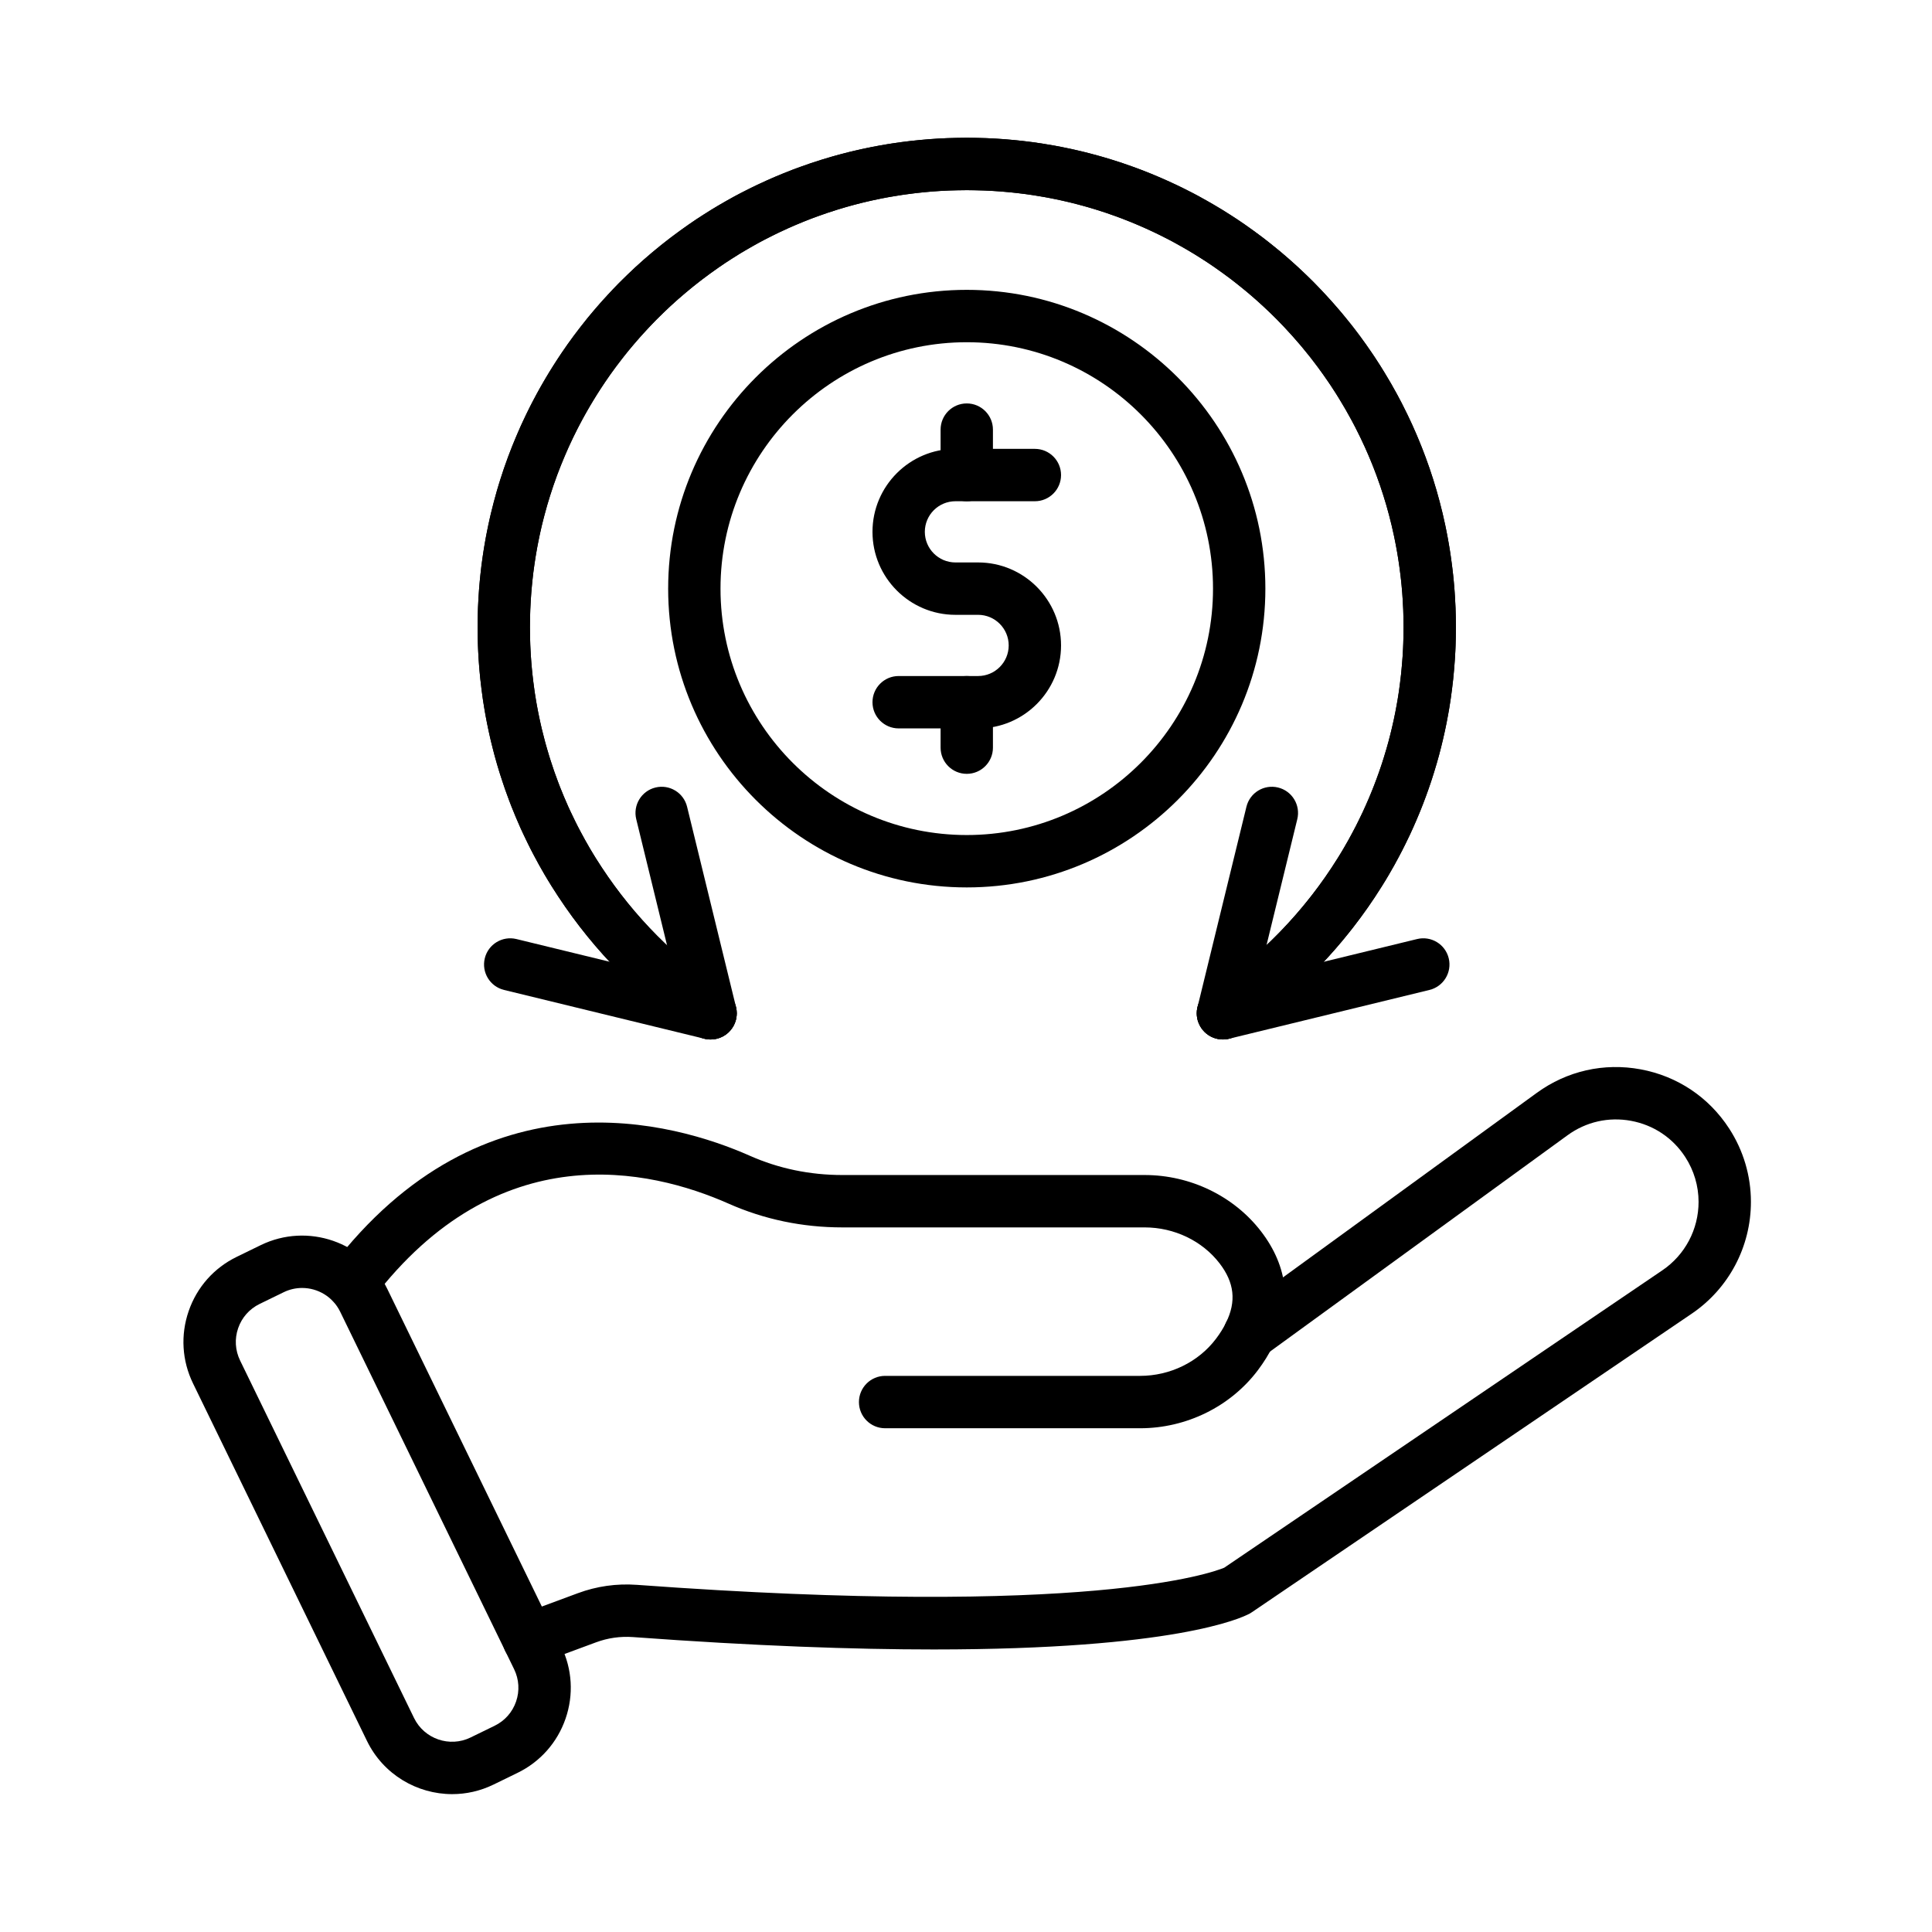 <svg version="1.0" preserveAspectRatio="xMidYMid meet" height="1080" viewBox="0 0 810 810" zoomAndPan="magnify" width="1080" xmlns:xlink="http://www.w3.org/1999/xlink" xmlns="http://www.w3.org/2000/svg"><defs><clipPath id="b42acab8be"><path clip-rule="nonzero" d="M 210 447 L 734.094 447 L 734.094 699 L 210 699 Z M 210 447"></path></clipPath><clipPath id="bb1674ef11"><path clip-rule="nonzero" d="M 76 518 L 240 518 L 240 752.297 L 76 752.297 Z M 76 518"></path></clipPath><clipPath id="0736ed9053"><path clip-rule="nonzero" d="M 200 57.797 L 611 57.797 L 611 436 L 200 436 Z M 200 57.797"></path></clipPath><clipPath id="7de9dca5c2"><path clip-rule="nonzero" d="M 200 57.797 L 611 57.797 L 611 436 L 200 436 Z M 200 57.797"></path></clipPath></defs><g clip-path="url(#b42acab8be)"><path fill-rule="nonzero" fill-opacity="1" d="M 221.652 698.281 C 217.191 698.281 212.996 695.539 211.359 691.105 C 209.254 685.418 212.156 679.102 217.844 677 L 242.234 667.969 C 250.152 665.027 258.496 663.84 267.012 664.453 C 456.641 678.34 508.324 659.328 513.258 657.27 L 696.957 532.582 C 706.461 526.129 712.133 515.406 712.133 503.906 C 712.133 497.219 710.199 490.711 706.543 485.082 C 701.32 477.047 693.262 471.664 683.844 469.918 C 674.422 468.172 664.969 470.312 657.219 475.945 L 530.352 568.184 C 530.211 568.289 530.066 568.387 529.918 568.484 C 524.852 571.812 518.027 570.402 514.703 565.332 C 511.441 560.344 512.734 553.691 517.598 550.312 L 644.324 458.176 C 656.988 448.973 672.445 445.477 687.84 448.324 C 703.234 451.176 716.41 459.98 724.941 473.113 C 730.922 482.312 734.082 492.961 734.082 503.906 C 734.082 522.695 724.809 540.211 709.281 550.758 L 524.848 675.941 C 524.547 676.145 524.238 676.332 523.922 676.508 C 520.332 678.453 492.41 691.539 391.5 691.543 C 358.07 691.543 316.652 690.109 265.426 686.355 C 260.078 685.973 254.836 686.715 249.867 688.562 L 225.457 697.598 C 224.203 698.059 222.914 698.281 221.652 698.281 Z M 221.652 698.281" fill="#000000"></path></g><path fill-rule="nonzero" fill-opacity="1" d="M 478 598.801 L 371.086 598.801 C 365.023 598.801 360.113 593.887 360.113 587.82 C 360.113 581.758 365.023 576.84 371.086 576.84 L 478 576.84 C 490.555 576.84 502.441 571.035 509.797 561.309 C 511.527 559.023 512.949 556.738 514.023 554.516 C 518.398 545.629 517.527 537.754 511.312 529.664 C 504.051 520.23 492.309 514.594 479.898 514.594 L 353.176 514.594 C 336.43 514.594 320.383 511.246 305.484 504.637 C 272.332 489.953 208.855 475.605 156.273 544.531 C 152.594 549.352 145.711 550.277 140.895 546.598 C 136.078 542.918 135.152 536.027 138.828 531.207 C 202.848 447.281 282.918 470.625 314.375 484.559 C 326.457 489.918 339.512 492.633 353.176 492.633 L 479.898 492.633 C 499.07 492.633 517.316 501.469 528.707 516.273 C 540.121 531.129 541.859 547.684 533.742 564.156 C 532.074 567.605 529.895 571.129 527.301 574.562 C 515.82 589.738 497.391 598.801 478 598.801 Z M 478 598.801" fill="#000000"></path><g clip-path="url(#bb1674ef11)"><path fill-rule="nonzero" fill-opacity="1" d="M 189.586 752.199 C 174.871 752.199 160.715 743.988 153.855 729.887 L 80.93 580.012 C 76.289 570.48 75.641 559.711 79.098 549.688 C 82.551 539.66 89.703 531.586 99.23 526.945 L 109.32 522.027 C 128.988 512.449 152.781 520.664 162.355 540.344 L 235.281 690.215 C 239.922 699.75 240.57 710.52 237.117 720.543 C 233.66 730.562 226.508 738.641 216.98 743.281 L 206.891 748.199 C 201.312 750.914 195.406 752.199 189.586 752.199 Z M 126.66 539.984 C 124.059 539.984 121.422 540.559 118.93 541.773 L 108.84 546.691 C 104.582 548.766 101.387 552.371 99.844 556.852 C 98.297 561.328 98.59 566.141 100.66 570.398 L 173.586 720.273 C 177.867 729.062 188.496 732.738 197.281 728.453 L 207.371 723.535 C 211.629 721.465 214.824 717.855 216.367 713.379 C 217.91 708.902 217.621 704.09 215.547 699.828 L 142.625 549.953 C 139.559 543.656 133.23 539.984 126.66 539.984 Z M 126.66 539.984" fill="#000000"></path></g><path fill-rule="nonzero" fill-opacity="1" d="M 405.32 372.055 C 336.289 372.055 280.129 315.859 280.129 246.785 C 280.129 177.711 336.289 121.52 405.32 121.52 C 474.352 121.52 530.512 177.715 530.512 246.785 C 530.512 315.859 474.352 372.055 405.32 372.055 Z M 405.32 143.48 C 348.391 143.48 302.074 189.824 302.074 246.789 C 302.074 303.75 348.391 350.094 405.32 350.094 C 462.25 350.094 508.562 303.75 508.562 246.789 C 508.562 189.824 462.25 143.48 405.32 143.48 Z M 405.32 143.48" fill="#000000"></path><path fill-rule="nonzero" fill-opacity="1" d="M 410.078 305.387 L 376.766 305.387 C 370.707 305.387 365.793 300.473 365.793 294.406 C 365.793 288.344 370.707 283.426 376.766 283.426 L 410.078 283.426 C 417.148 283.426 422.902 277.672 422.902 270.598 C 422.902 263.523 417.148 257.77 410.078 257.77 L 400.559 257.77 C 381.387 257.77 365.793 242.16 365.793 222.977 C 365.793 203.793 381.391 188.188 400.559 188.188 L 433.875 188.188 C 439.934 188.188 444.848 193.102 444.848 199.168 C 444.848 205.23 439.934 210.148 433.875 210.148 L 400.559 210.148 C 393.492 210.148 387.738 215.902 387.738 222.977 C 387.738 230.051 393.492 235.809 400.559 235.809 L 410.078 235.809 C 429.25 235.809 444.848 251.414 444.848 270.598 C 444.848 289.777 429.25 305.387 410.078 305.387 Z M 410.078 305.387" fill="#000000"></path><path fill-rule="nonzero" fill-opacity="1" d="M 405.32 324.438 C 399.258 324.438 394.348 319.52 394.348 313.457 L 394.348 294.406 C 394.348 288.344 399.258 283.426 405.32 283.426 C 411.379 283.426 416.293 288.344 416.293 294.406 L 416.293 313.457 C 416.293 319.52 411.379 324.438 405.32 324.438 Z M 405.32 324.438" fill="#000000"></path><path fill-rule="nonzero" fill-opacity="1" d="M 405.32 210.148 C 399.258 210.148 394.348 205.23 394.348 199.168 L 394.348 180.121 C 394.348 174.055 399.258 169.141 405.32 169.141 C 411.379 169.141 416.293 174.055 416.293 180.121 L 416.293 199.168 C 416.293 205.23 411.379 210.148 405.32 210.148 Z M 405.32 210.148" fill="#000000"></path><g clip-path="url(#0736ed9053)"><path fill-rule="nonzero" fill-opacity="1" d="M 297.91 435.809 C 295.82 435.809 293.711 435.211 291.84 433.969 C 268.723 418.566 249.27 399.008 234.02 375.832 C 233.113 374.477 232.168 373.008 231.262 371.539 C 230.266 369.973 229.289 368.355 228.266 366.594 C 227.531 365.34 226.797 364.055 226.09 362.77 C 226.047 362.695 226.008 362.621 225.965 362.547 C 225.219 361.227 224.543 359.977 223.906 358.738 C 223.469 357.941 223.051 357.145 222.645 356.336 C 222.195 355.469 221.75 354.586 221.328 353.703 C 220.648 352.324 219.984 350.949 219.344 349.57 L 218.348 347.426 C 218.324 347.371 218.297 347.316 218.273 347.262 C 217.523 345.598 216.801 343.918 216.094 342.223 C 215.574 341.004 215.055 339.699 214.539 338.398 C 214.539 338.395 214.535 338.395 214.535 338.391 C 214.516 338.344 214.496 338.297 214.477 338.25 C 214.164 337.469 213.863 336.672 213.562 335.879 C 212.363 332.711 211.363 329.887 210.52 327.273 C 210.238 326.453 209.973 325.629 209.719 324.793 L 209.293 323.449 C 208.75 321.711 208.238 319.957 207.762 318.219 C 207.598 317.645 207.406 316.934 207.219 316.234 L 207.109 315.82 C 206.641 314.074 206.199 312.312 205.773 310.531 L 205.414 308.965 C 205.238 308.23 205.062 307.422 204.887 306.594 C 204.742 305.973 204.617 305.352 204.488 304.711 L 204.168 303.137 C 203.957 302.086 203.77 301.086 203.586 300.09 C 203.449 299.391 203.324 298.688 203.211 297.973 C 203.141 297.586 203.078 297.207 203.02 296.82 C 202.867 295.934 202.73 295.039 202.59 294.141 C 202.586 294.113 202.562 293.977 202.562 293.949 L 202.406 292.922 C 202.203 291.539 202.027 290.223 201.867 288.91 C 201.676 287.484 201.512 286.047 201.363 284.605 C 201.25 283.523 201.148 282.418 201.047 281.293 C 201.039 281.215 201.031 281.133 201.027 281.055 C 200.961 280.359 200.906 279.656 200.852 278.957 C 200.848 278.918 200.848 278.883 200.844 278.844 C 200.84 278.789 200.836 278.73 200.832 278.672 C 200.777 278.012 200.734 277.352 200.688 276.691 C 200.656 276.238 200.629 275.82 200.609 275.402 C 200.555 274.562 200.512 273.73 200.473 272.887 C 200.469 272.828 200.465 272.77 200.465 272.711 C 200.461 272.625 200.457 272.543 200.453 272.457 C 200.438 272.195 200.43 271.93 200.418 271.664 L 200.391 271.066 C 200.383 270.902 200.375 270.742 200.375 270.578 C 200.336 269.457 200.309 268.336 200.281 267.215 C 200.25 265.789 200.234 264.391 200.234 262.98 C 200.234 261.668 200.25 260.363 200.277 259.051 C 200.277 258.816 200.281 258.582 200.293 258.344 C 200.293 258.098 200.297 257.855 200.309 257.605 C 200.324 256.672 200.352 255.73 200.395 254.801 C 200.398 254.668 200.406 254.543 200.41 254.414 C 200.41 254.406 200.414 254.398 200.414 254.391 C 200.473 253.188 200.527 252 200.598 250.801 C 200.617 250.383 200.637 250 200.668 249.633 C 200.738 248.484 200.812 247.336 200.918 246.188 C 200.98 245.344 201.07 244.395 201.156 243.441 C 201.164 243.383 201.172 243.32 201.176 243.258 C 201.184 243.199 201.191 243.137 201.195 243.078 C 201.254 242.426 201.312 241.785 201.387 241.145 L 201.398 241.031 C 201.539 239.773 201.68 238.512 201.828 237.266 C 202 235.953 202.16 234.754 202.332 233.551 C 202.48 232.551 202.621 231.59 202.777 230.629 C 202.859 230.074 202.949 229.52 203.047 228.969 C 203.191 228.07 203.367 227.078 203.543 226.086 C 203.641 225.527 203.738 224.969 203.848 224.414 C 203.957 223.863 204.074 223.273 204.199 222.684 C 204.355 221.84 204.527 221 204.715 220.156 C 204.879 219.316 205.059 218.488 205.254 217.66 C 205.398 217.004 205.555 216.352 205.707 215.695 L 205.805 215.293 C 206.246 213.422 206.637 211.875 207.031 210.434 C 207.441 208.84 207.879 207.262 208.332 205.699 C 208.855 203.879 209.289 202.453 209.73 201.121 C 210.18 199.648 210.668 198.188 211.16 196.73 C 211.203 196.598 211.25 196.465 211.301 196.332 L 211.355 196.176 C 211.422 195.977 211.492 195.781 211.562 195.586 C 211.914 194.539 212.289 193.508 212.668 192.488 C 212.766 192.199 212.867 191.918 212.969 191.645 L 213.047 191.441 C 213.062 191.387 213.082 191.336 213.102 191.285 C 213.133 191.203 213.164 191.117 213.199 191.035 C 213.676 189.738 214.172 188.457 214.691 187.176 C 214.973 186.445 215.266 185.719 215.574 185.004 C 215.867 184.285 216.137 183.633 216.414 182.996 C 216.664 182.379 216.926 181.762 217.199 181.156 C 217.43 180.617 217.668 180.074 217.91 179.535 L 218.238 178.797 C 218.551 178.09 218.867 177.391 219.199 176.707 C 219.207 176.695 219.211 176.684 219.215 176.672 C 219.574 175.867 219.945 175.09 220.332 174.301 C 220.488 173.961 220.656 173.617 220.828 173.277 C 221.219 172.457 221.633 171.633 222.051 170.809 C 222.129 170.645 222.207 170.48 222.293 170.32 C 222.641 169.621 222.973 168.977 223.312 168.332 C 223.859 167.27 224.422 166.219 225 165.172 C 225.363 164.5 225.754 163.781 226.156 163.074 C 226.609 162.254 227.059 161.453 227.527 160.664 C 228 159.812 228.5 158.949 229.016 158.113 L 229.297 157.645 C 229.598 157.141 229.898 156.633 230.211 156.129 C 230.305 155.965 230.406 155.801 230.512 155.641 C 230.973 154.875 231.438 154.113 231.93 153.363 C 231.941 153.352 231.949 153.336 231.961 153.32 C 232.328 152.719 232.719 152.117 233.109 151.527 L 233.121 151.512 C 233.395 151.059 233.684 150.613 233.996 150.16 C 234.516 149.363 235.047 148.566 235.578 147.785 C 236.996 145.676 238.598 143.418 240.449 140.918 C 241.34 139.73 242.18 138.617 243.031 137.52 C 244.008 136.234 245.148 134.789 246.445 133.195 C 247.488 131.922 248.562 130.652 249.637 129.402 C 250.012 128.957 250.43 128.484 250.848 128.008 L 251.336 127.449 C 251.762 126.945 252.215 126.441 252.672 125.938 C 253.324 125.199 254.039 124.418 254.773 123.641 C 254.824 123.586 254.871 123.531 254.918 123.48 C 255.387 122.969 255.844 122.469 256.324 121.973 C 257.293 120.934 258.285 119.91 259.277 118.898 C 259.855 118.309 260.457 117.707 261.074 117.113 L 261.152 117.039 C 261.793 116.395 262.438 115.766 263.094 115.137 L 263.168 115.066 C 263.207 115.027 263.246 114.984 263.289 114.945 C 264.25 114.012 265.23 113.094 266.223 112.172 C 266.973 111.48 267.73 110.797 268.484 110.129 C 269.02 109.637 269.555 109.16 270.102 108.684 C 271.168 107.742 272.242 106.828 273.332 105.91 L 273.43 105.828 C 273.941 105.398 274.453 104.969 274.965 104.551 C 275.586 104.027 276.223 103.516 276.855 103.008 C 276.969 102.918 277.074 102.832 277.172 102.754 C 277.594 102.41 278.02 102.078 278.434 101.754 C 278.883 101.395 279.344 101.031 279.801 100.688 C 280.309 100.281 280.812 99.887 281.332 99.504 C 282.23 98.816 283.133 98.141 284.047 97.492 C 284.328 97.273 284.605 97.066 284.879 96.871 C 285.477 96.422 286.082 95.992 286.691 95.566 L 288.223 94.496 C 288.32 94.422 288.418 94.352 288.52 94.277 C 288.656 94.18 288.797 94.086 288.938 93.992 C 289.766 93.402 290.602 92.832 291.453 92.273 C 291.559 92.195 291.672 92.121 291.789 92.043 C 292.051 91.867 292.34 91.68 292.633 91.492 C 293.375 90.996 294.121 90.508 294.879 90.035 C 295.883 89.383 296.898 88.75 297.922 88.113 L 298.348 87.852 C 299.352 87.234 300.324 86.656 301.297 86.082 C 302.355 85.453 303.453 84.82 304.551 84.203 C 305.066 83.906 305.586 83.617 306.105 83.332 L 306.902 82.887 C 306.996 82.836 307.094 82.781 307.188 82.73 L 307.797 82.398 C 307.895 82.344 307.992 82.293 308.09 82.238 C 308.832 81.848 309.574 81.457 310.332 81.051 C 310.789 80.809 311.176 80.609 311.547 80.426 C 312.23 80.074 312.918 79.723 313.598 79.383 C 314.059 79.145 314.52 78.922 314.98 78.699 C 315.727 78.336 316.418 77.992 317.109 77.668 C 317.121 77.664 317.137 77.656 317.148 77.648 C 317.227 77.609 317.305 77.57 317.383 77.535 C 318.785 76.859 320.211 76.203 321.629 75.574 C 322.184 75.324 322.809 75.043 323.43 74.777 C 323.918 74.562 324.504 74.312 325.094 74.062 C 326.176 73.59 327.387 73.094 328.582 72.613 C 329.84 72.094 331.113 71.598 332.383 71.117 C 332.859 70.934 333.422 70.723 334.004 70.512 L 334.438 70.352 C 334.82 70.211 335.203 70.07 335.586 69.941 C 338.469 68.883 341.496 67.863 344.59 66.91 C 345.918 66.492 347.34 66.074 348.773 65.66 C 348.855 65.637 348.938 65.613 349.02 65.594 C 349.652 65.41 350.285 65.234 350.922 65.059 C 350.969 65.047 351.133 65 351.18 64.988 L 351.805 64.82 C 352.461 64.633 353.109 64.461 353.766 64.301 C 354.559 64.09 355.348 63.891 356.141 63.695 C 356.27 63.664 356.402 63.633 356.531 63.605 C 356.602 63.586 356.668 63.574 356.734 63.559 C 357.383 63.391 358.035 63.238 358.684 63.094 C 359.516 62.891 360.352 62.699 361.184 62.527 C 362.016 62.336 362.852 62.16 363.684 62 C 364.324 61.855 364.98 61.727 365.637 61.598 C 366.695 61.387 367.746 61.184 368.832 60.996 C 369.789 60.824 370.848 60.648 371.918 60.473 L 373.738 60.18 C 373.809 60.168 373.879 60.156 373.949 60.145 L 374.754 60.031 C 376.797 59.715 379.027 59.418 381.57 59.121 C 381.582 59.121 381.703 59.109 381.711 59.105 C 382.992 58.961 384.258 58.82 385.539 58.707 C 388.129 58.453 390.738 58.25 393.215 58.109 C 395.797 57.961 398.328 57.863 400.727 57.82 C 401.113 57.805 401.5 57.801 401.891 57.801 C 404.062 57.746 406.262 57.758 408.457 57.785 L 408.637 57.789 C 408.734 57.789 408.832 57.793 408.926 57.793 L 409.254 57.801 C 409.445 57.809 409.637 57.812 409.836 57.816 C 411.02 57.836 412.207 57.875 413.375 57.918 C 414.656 57.961 415.973 58.031 417.289 58.102 C 418.703 58.184 420.02 58.273 421.324 58.375 L 421.562 58.395 C 422.73 58.488 423.91 58.586 425.082 58.707 C 425.5 58.738 425.91 58.773 426.328 58.82 C 427.168 58.906 428.012 59.004 428.855 59.102 C 428.859 59.102 428.863 59.105 428.867 59.105 C 428.922 59.109 428.977 59.113 429.027 59.121 C 431.531 59.402 434.074 59.746 436.797 60.164 C 438.516 60.43 440.227 60.711 441.918 61.023 C 442.879 61.188 443.941 61.391 445 61.605 C 445.652 61.73 446.359 61.867 447.074 62.031 C 447.836 62.184 448.598 62.344 449.363 62.508 C 449.406 62.52 449.5 62.539 449.547 62.551 L 450.227 62.703 C 450.766 62.824 451.301 62.945 451.848 63.074 C 452.309 63.168 452.758 63.277 453.227 63.398 L 454.016 63.586 C 454.27 63.645 454.523 63.707 454.773 63.777 C 455.488 63.949 456.203 64.129 456.906 64.316 C 457.238 64.398 457.578 64.492 457.906 64.586 C 458.633 64.77 459.359 64.969 460.086 65.168 C 460.777 65.355 461.523 65.57 462.27 65.785 C 462.289 65.789 462.305 65.793 462.32 65.801 C 462.422 65.824 462.523 65.852 462.621 65.883 C 463.57 66.16 464.504 66.438 465.438 66.727 L 465.809 66.84 C 469.121 67.863 472.082 68.855 474.941 69.898 C 476.133 70.332 477.215 70.727 478.285 71.137 L 478.617 71.266 C 481.145 72.238 483.418 73.156 485.578 74.086 C 486.711 74.566 487.863 75.066 489.016 75.59 C 489.844 75.953 490.672 76.328 491.484 76.719 C 491.566 76.754 491.648 76.793 491.73 76.832 L 492.914 77.383 C 493.016 77.426 493.113 77.473 493.215 77.52 C 494.078 77.93 494.926 78.336 495.77 78.762 L 496.52 79.129 C 497.426 79.582 498.355 80.047 499.289 80.527 L 499.547 80.66 C 499.789 80.785 500.031 80.906 500.266 81.035 C 500.742 81.281 501.211 81.535 501.684 81.785 L 502.539 82.242 C 502.688 82.32 502.832 82.398 502.973 82.484 C 504.004 83.035 505.023 83.602 506.043 84.195 C 507.16 84.816 508.254 85.449 509.348 86.102 C 510.055 86.512 510.84 86.984 511.613 87.449 L 512.133 87.762 C 513.426 88.551 514.637 89.312 515.84 90.094 C 516.777 90.688 517.801 91.359 518.82 92.031 C 518.98 92.137 519.141 92.246 519.305 92.363 C 520.148 92.926 520.992 93.496 521.824 94.078 C 522.039 94.223 522.238 94.359 522.41 94.492 C 522.598 94.617 522.777 94.746 522.957 94.879 C 523.695 95.395 524.434 95.918 525.156 96.453 C 525.324 96.566 525.488 96.684 525.652 96.805 C 526.02 97.059 526.367 97.316 526.707 97.582 C 526.824 97.668 526.941 97.754 527.059 97.844 C 527.773 98.359 528.48 98.891 529.188 99.418 C 529.988 100.02 530.723 100.586 531.453 101.176 L 531.781 101.43 C 532.207 101.762 532.629 102.09 533.043 102.434 C 533.586 102.859 534.125 103.289 534.656 103.738 C 535.438 104.355 536.219 105.008 536.988 105.652 L 537.113 105.758 C 537.129 105.77 537.145 105.785 537.156 105.797 C 537.246 105.867 537.344 105.949 537.457 106.047 C 538.348 106.805 539.23 107.559 540.109 108.328 L 540.453 108.633 C 540.781 108.914 541.121 109.211 541.457 109.52 C 541.742 109.773 542.031 110.031 542.32 110.297 C 543.055 110.938 543.785 111.609 544.504 112.281 C 545.453 113.152 546.477 114.113 547.484 115.094 C 547.773 115.363 548.055 115.637 548.336 115.91 L 548.668 116.234 C 549.312 116.859 549.883 117.434 550.457 118.004 L 550.996 118.547 C 552.082 119.648 553.105 120.715 554.113 121.777 C 554.715 122.395 555.312 123.039 555.883 123.672 C 557.34 125.242 558.824 126.898 560.414 128.738 C 560.918 129.309 561.418 129.875 561.895 130.457 C 562.477 131.137 563.043 131.816 563.594 132.5 C 563.883 132.844 564.172 133.199 564.461 133.555 C 565.285 134.543 566.105 135.578 566.93 136.629 C 566.977 136.691 567.023 136.75 567.07 136.816 C 567.211 137 567.359 137.195 567.508 137.383 C 567.543 137.43 567.578 137.473 567.613 137.516 C 568.277 138.375 568.945 139.25 569.598 140.125 C 569.645 140.188 569.691 140.25 569.738 140.316 L 569.879 140.504 C 570.023 140.699 570.172 140.895 570.316 141.094 C 571.113 142.176 571.906 143.285 572.688 144.379 C 573.512 145.527 574.328 146.711 575.129 147.902 C 575.406 148.305 575.746 148.797 576.07 149.297 L 576.148 149.41 C 576.672 150.188 577.156 150.934 577.617 151.668 C 577.707 151.797 577.793 151.93 577.875 152.062 C 578.172 152.512 578.461 152.957 578.738 153.406 C 579.281 154.258 579.863 155.188 580.422 156.129 C 580.43 156.137 580.434 156.148 580.441 156.156 C 580.812 156.742 581.168 157.332 581.504 157.926 C 581.613 158.098 581.719 158.273 581.82 158.453 C 582.336 159.293 582.824 160.129 583.305 160.984 C 584.043 162.266 584.758 163.547 585.473 164.855 L 585.836 165.527 C 585.859 165.57 585.883 165.613 585.91 165.66 C 586.508 166.766 587.105 167.902 587.688 169.027 C 587.859 169.355 588.043 169.719 588.215 170.078 L 588.363 170.359 C 588.926 171.465 589.488 172.613 590.047 173.762 C 590.762 175.238 591.453 176.707 592.129 178.191 C 592.805 179.695 593.465 181.18 594.098 182.68 C 595.414 185.766 596.594 188.742 597.699 191.734 C 598.23 193.18 598.754 194.641 599.262 196.105 C 599.297 196.203 599.332 196.305 599.367 196.402 C 600.512 199.793 601.473 202.832 602.301 205.699 C 603.168 208.707 604.012 211.91 604.816 215.23 C 605.203 216.852 605.551 218.453 605.902 220.074 C 606.094 220.938 606.277 221.848 606.449 222.754 C 606.785 224.426 607.105 226.148 607.398 227.883 C 607.52 228.543 607.633 229.211 607.73 229.875 C 607.754 229.996 607.773 230.117 607.793 230.238 C 607.828 230.441 607.863 230.645 607.891 230.852 C 608.016 231.656 608.141 232.465 608.25 233.262 C 608.375 234.094 608.492 234.984 608.609 235.887 C 608.727 236.754 608.844 237.66 608.949 238.551 C 609.055 239.348 609.16 240.266 609.25 241.184 C 609.34 241.953 609.418 242.723 609.48 243.5 C 609.566 244.371 609.641 245.262 609.715 246.145 L 609.75 246.547 C 609.785 246.91 609.82 247.402 609.852 247.898 L 609.883 248.383 C 609.93 249.012 609.973 249.656 610.004 250.285 C 610.09 251.656 610.16 253.023 610.219 254.395 C 610.227 254.543 610.234 254.691 610.238 254.836 C 610.281 255.977 610.32 257.121 610.336 258.266 C 610.352 258.527 610.355 258.793 610.355 259.055 C 610.383 260.363 610.398 261.668 610.398 262.977 C 610.398 264.383 610.383 265.777 610.355 267.172 C 610.324 268.402 610.297 269.582 610.254 270.766 L 610.172 272.699 C 610.168 272.832 610.16 272.961 610.152 273.094 C 610.148 273.164 610.145 273.234 610.141 273.301 L 610.02 275.387 C 610.012 275.598 609.996 275.809 609.984 276.016 L 609.973 276.246 C 609.969 276.332 609.961 276.441 609.953 276.527 C 609.867 277.84 609.773 279.133 609.656 280.43 C 609.547 281.754 609.414 283.176 609.27 284.598 C 609.121 286.047 608.957 287.488 608.766 288.914 C 608.605 290.227 608.43 291.539 608.238 292.836 L 608.027 294.246 C 607.906 295.043 607.781 295.84 607.648 296.641 C 607.484 297.609 607.324 298.566 607.145 299.527 C 606.973 300.512 606.77 301.578 606.562 302.648 C 606.555 302.703 606.539 302.758 606.531 302.812 C 606.512 302.914 606.492 303.016 606.473 303.113 C 606.254 304.262 606.008 305.406 605.762 306.539 C 605.512 307.703 605.242 308.906 604.957 310.094 C 604.488 312.105 603.949 314.27 603.32 316.617 C 602.727 318.82 602.062 321.102 601.227 323.797 C 600.934 324.773 600.598 325.852 600.242 326.91 L 599.715 328.48 C 599.5 329.133 599.258 329.836 599.004 330.543 C 598.621 331.664 598.219 332.789 597.809 333.895 C 597.461 334.859 597.043 335.941 596.629 337.023 C 596.301 337.891 595.969 338.746 595.621 339.582 C 595.52 339.844 595.418 340.094 595.305 340.355 C 595.199 340.617 595.105 340.852 595.012 341.07 C 594.652 341.961 594.289 342.844 593.898 343.723 C 593.445 344.785 592.98 345.852 592.5 346.918 C 592.121 347.773 591.688 348.719 591.25 349.66 C 591.195 349.789 591.133 349.918 591.07 350.047 C 591.062 350.059 591.059 350.074 591.051 350.086 C 590.449 351.363 589.852 352.625 589.219 353.871 L 589.027 354.254 C 588.703 354.918 588.328 355.68 587.941 356.422 C 587.449 357.398 586.887 358.461 586.312 359.523 C 585.824 360.441 585.27 361.465 584.719 362.473 C 584.258 363.297 583.812 364.078 583.367 364.844 C 583.043 365.43 582.711 366.012 582.371 366.582 C 581.977 367.277 581.566 367.969 581.145 368.648 C 580.559 369.617 579.973 370.574 579.375 371.531 C 578.465 372.98 577.543 374.414 576.609 375.832 C 574.742 378.68 572.762 381.523 570.742 384.266 C 569.809 385.559 568.754 386.961 567.664 388.359 C 553.891 406.199 537.438 421.555 518.789 433.961 C 513.742 437.316 506.93 435.945 503.574 430.898 C 500.219 425.848 501.59 419.031 506.637 415.672 C 523.289 404.594 537.984 390.879 550.324 374.898 C 551.258 373.695 552.152 372.512 553.02 371.312 C 554.863 368.809 556.613 366.297 558.277 363.762 C 559.133 362.465 559.961 361.176 560.777 359.871 C 561.324 358.996 561.859 358.117 562.398 357.227 C 562.434 357.168 562.469 357.113 562.504 357.055 C 562.793 356.594 563.07 356.125 563.336 355.656 C 563.367 355.602 563.398 355.547 563.43 355.492 C 563.691 355.047 563.957 354.59 564.203 354.133 C 564.25 354.051 564.297 353.969 564.348 353.887 C 564.734 353.215 565.129 352.535 565.508 351.852 C 565.98 350.992 566.48 350.07 566.969 349.148 C 567.504 348.16 567.969 347.281 568.422 346.387 C 568.781 345.695 569.074 345.094 569.367 344.492 L 569.625 343.98 C 570.168 342.91 570.664 341.859 571.164 340.801 C 571.211 340.695 571.262 340.59 571.312 340.484 C 571.711 339.621 572.09 338.805 572.453 337.969 C 572.922 336.93 573.336 335.988 573.734 335.051 C 573.758 335.004 573.773 334.953 573.797 334.906 C 574.121 334.172 574.422 333.438 574.723 332.691 C 574.77 332.57 574.82 332.449 574.875 332.332 L 574.992 332.031 C 575.027 331.949 575.062 331.867 575.098 331.785 L 575.172 331.598 C 575.215 331.488 575.258 331.379 575.301 331.273 C 575.57 330.629 575.828 329.977 576.074 329.324 C 576.086 329.293 576.141 329.145 576.152 329.113 C 576.512 328.188 576.867 327.262 577.203 326.34 C 577.598 325.273 577.941 324.312 578.266 323.355 C 578.285 323.297 578.309 323.234 578.332 323.172 C 578.535 322.605 578.727 322.039 578.922 321.457 L 579.418 319.98 C 579.703 319.121 579.977 318.254 580.238 317.383 C 581.016 314.871 581.605 312.852 582.121 310.93 C 582.684 308.828 583.168 306.898 583.598 305.043 C 583.859 303.949 584.086 302.93 584.309 301.914 C 584.531 300.883 584.746 299.883 584.934 298.883 C 584.949 298.82 584.961 298.758 584.973 298.695 C 584.992 298.59 585.012 298.484 585.035 298.383 C 585.211 297.469 585.387 296.551 585.547 295.621 C 585.723 294.676 585.863 293.828 586.008 292.984 C 586.125 292.297 586.23 291.605 586.336 290.914 L 586.535 289.59 C 586.695 288.504 586.848 287.34 586.992 286.176 C 586.996 286.129 587.004 286.078 587.008 286.031 C 587.176 284.812 587.312 283.578 587.441 282.348 C 587.57 281.086 587.688 279.812 587.793 278.527 C 587.902 277.336 587.977 276.25 588.051 275.152 C 588.062 274.965 588.074 274.777 588.086 274.59 L 588.098 274.363 C 588.102 274.312 588.105 274.242 588.109 274.191 L 588.223 272.184 C 588.227 272.094 588.23 272.004 588.238 271.914 C 588.238 271.898 588.238 271.883 588.238 271.863 L 588.32 269.902 C 588.359 268.867 588.387 267.773 588.414 266.676 C 588.438 265.48 588.449 264.234 588.449 262.973 C 588.449 261.785 588.438 260.602 588.414 259.414 C 588.41 259.344 588.41 259.277 588.41 259.211 C 588.402 259.062 588.398 258.914 588.395 258.766 C 588.383 257.742 588.348 256.719 588.309 255.695 C 588.301 255.559 588.293 255.418 588.289 255.277 C 588.238 254.047 588.172 252.816 588.094 251.586 C 588.094 251.539 588.09 251.492 588.086 251.445 C 588.062 250.957 588.027 250.465 587.992 249.98 L 587.949 249.324 C 587.93 249.055 587.914 248.793 587.891 248.523 L 587.844 247.984 C 587.773 247.164 587.707 246.344 587.629 245.539 C 587.621 245.473 587.617 245.406 587.609 245.34 C 587.566 244.777 587.512 244.227 587.445 243.676 C 587.434 243.598 587.426 243.523 587.418 243.445 C 587.344 242.711 587.262 241.977 587.164 241.242 C 587.059 240.336 586.953 239.547 586.852 238.77 C 586.746 237.957 586.641 237.18 586.523 236.387 C 586.41 235.574 586.293 234.82 586.176 234.066 C 586.172 234.031 586.168 234 586.16 233.965 C 586.16 233.961 586.16 233.957 586.16 233.953 C 586.121 233.77 586.09 233.578 586.062 233.391 C 585.988 232.879 585.906 232.355 585.805 231.844 C 585.793 231.77 585.777 231.695 585.77 231.621 C 585.512 230.094 585.23 228.562 584.922 227.047 C 584.91 226.988 584.898 226.93 584.887 226.871 C 584.754 226.168 584.613 225.465 584.461 224.766 C 584.133 223.254 583.816 221.805 583.473 220.367 C 582.75 217.379 581.988 214.484 581.215 211.797 C 580.496 209.309 579.645 206.625 578.629 203.613 C 578.609 203.555 578.59 203.5 578.57 203.445 C 578.098 202.07 577.609 200.695 577.105 199.332 C 576.129 196.68 575.078 194.039 573.891 191.254 C 573.312 189.879 572.723 188.559 572.133 187.25 C 571.547 185.961 570.934 184.652 570.305 183.359 C 569.82 182.363 569.324 181.344 568.801 180.324 C 568.715 180.156 568.629 179.992 568.551 179.836 C 568.531 179.797 568.512 179.754 568.488 179.711 C 568.406 179.535 568.312 179.352 568.223 179.172 C 567.68 178.125 567.137 177.094 566.594 176.09 L 566.25 175.461 C 565.562 174.199 564.93 173.059 564.27 171.918 C 564.242 171.871 564.215 171.824 564.188 171.773 C 563.812 171.102 563.422 170.438 563.012 169.773 C 562.98 169.723 562.949 169.672 562.918 169.621 C 562.77 169.391 562.629 169.156 562.496 168.914 C 562.301 168.559 562.086 168.195 561.848 167.84 C 561.688 167.59 561.535 167.336 561.395 167.078 C 560.992 166.406 560.57 165.742 560.152 165.078 C 559.926 164.719 559.727 164.418 559.535 164.121 C 559.418 163.957 559.309 163.789 559.203 163.617 C 558.812 162.988 558.395 162.348 557.98 161.73 C 557.973 161.723 557.902 161.613 557.895 161.605 C 557.863 161.555 557.766 161.414 557.734 161.363 C 557.492 160.992 557.234 160.617 556.977 160.246 C 556.238 159.145 555.555 158.156 554.848 157.168 C 554.094 156.117 553.348 155.078 552.602 154.066 C 552.57 154.016 552.531 153.969 552.5 153.922 L 552.359 153.734 C 552.219 153.551 552.082 153.367 551.945 153.18 C 551.41 152.457 550.859 151.738 550.312 151.027 C 550.059 150.715 549.809 150.391 549.574 150.074 C 548.918 149.238 548.266 148.414 547.586 147.598 C 547.551 147.555 547.512 147.512 547.477 147.465 C 547.176 147.09 546.957 146.82 546.738 146.562 C 546.699 146.512 546.656 146.461 546.617 146.41 C 546.129 145.816 545.633 145.219 545.125 144.621 C 545.062 144.551 545.004 144.48 544.945 144.406 C 544.633 144.023 544.297 143.648 543.965 143.277 C 543.93 143.238 543.898 143.199 543.863 143.16 C 542.406 141.477 541.062 139.973 539.754 138.566 C 539.715 138.523 539.676 138.48 539.637 138.438 C 539.219 137.973 538.777 137.496 538.336 137.043 C 538.301 137.004 538.262 136.965 538.227 136.926 C 537.305 135.953 536.367 134.98 535.422 134.02 L 534.906 133.5 C 534.426 133.02 533.91 132.508 533.387 131.996 L 533.02 131.637 C 532.828 131.453 532.641 131.266 532.449 131.086 C 532.387 131.031 532.328 130.977 532.273 130.922 C 531.391 130.062 530.496 129.223 529.59 128.391 C 528.941 127.785 528.371 127.258 527.797 126.758 C 527.742 126.707 527.684 126.66 527.629 126.609 C 527.395 126.395 527.16 126.18 526.926 125.977 C 526.793 125.863 526.664 125.746 526.535 125.625 C 526.406 125.504 526.273 125.395 526.145 125.285 C 526.078 125.227 526.012 125.172 525.945 125.113 L 525.586 124.793 C 524.852 124.148 524.023 123.441 523.18 122.73 C 523.18 122.73 523.176 122.727 523.172 122.723 C 523.094 122.66 523 122.582 522.898 122.492 C 522.266 121.961 521.617 121.418 520.973 120.91 C 520.93 120.879 520.887 120.844 520.844 120.809 C 520.734 120.723 520.633 120.637 520.527 120.547 C 520.16 120.23 519.777 119.934 519.395 119.637 C 519.309 119.566 519.219 119.492 519.133 119.422 C 518.863 119.195 518.59 118.988 518.316 118.773 L 517.859 118.418 C 517.816 118.383 517.777 118.352 517.734 118.32 C 517.188 117.875 516.641 117.457 516.082 117.039 C 515.383 116.512 514.742 116.031 514.09 115.562 C 513.965 115.477 513.844 115.387 513.723 115.293 C 513.535 115.16 513.34 115.008 513.156 114.863 C 513 114.754 512.844 114.645 512.695 114.531 L 512.77 114.582 C 512.602 114.469 512.438 114.355 512.273 114.234 C 511.625 113.75 510.961 113.281 510.301 112.824 C 510.191 112.75 510.086 112.672 509.98 112.594 C 509.766 112.457 509.559 112.309 509.355 112.156 C 508.527 111.574 507.688 111.008 506.848 110.449 C 506.73 110.375 506.621 110.297 506.508 110.215 C 505.621 109.633 504.805 109.098 503.98 108.578 C 502.863 107.848 501.828 107.195 500.777 106.559 L 500.305 106.273 C 499.617 105.859 498.922 105.441 498.219 105.031 C 497.203 104.43 496.277 103.887 495.324 103.363 C 495.254 103.324 495.184 103.281 495.113 103.242 C 494.203 102.711 493.293 102.207 492.367 101.715 C 492.242 101.648 492.117 101.578 491.996 101.508 L 491.336 101.152 C 490.914 100.93 490.496 100.703 490.07 100.484 C 489.988 100.441 489.906 100.398 489.824 100.355 L 489.172 100.02 C 488.379 99.613 487.535 99.191 486.688 98.766 L 485.969 98.414 C 485.277 98.066 484.609 97.746 483.938 97.426 C 483.879 97.398 483.824 97.375 483.766 97.348 L 482.652 96.828 C 482.543 96.781 482.43 96.727 482.316 96.676 C 482.207 96.625 482.172 96.609 482.062 96.555 C 481.438 96.254 480.801 95.965 480.164 95.688 C 480.109 95.664 480.059 95.641 480.004 95.617 C 478.992 95.156 477.977 94.719 476.953 94.281 C 475.023 93.453 473.012 92.641 470.766 91.777 L 470.434 91.645 C 469.496 91.289 468.516 90.934 467.539 90.574 C 464.91 89.621 462.285 88.738 459.402 87.848 L 459.09 87.754 C 459.043 87.742 458.996 87.727 458.949 87.711 C 458.168 87.465 457.383 87.234 456.59 87 C 456.488 86.977 456.391 86.949 456.289 86.918 C 455.633 86.73 454.98 86.539 454.32 86.363 C 453.621 86.172 452.984 85.996 452.344 85.832 C 452.238 85.805 452.133 85.777 452.023 85.746 C 451.887 85.707 451.742 85.664 451.602 85.633 C 451.488 85.605 451.375 85.574 451.258 85.543 C 450.691 85.391 450.113 85.246 449.539 85.113 C 449.348 85.066 449.164 85.02 448.977 84.965 L 447.98 84.73 C 447.883 84.707 447.785 84.684 447.691 84.656 C 447.586 84.629 447.488 84.605 447.383 84.582 C 447.207 84.551 447.027 84.512 446.852 84.465 C 446.371 84.352 445.902 84.246 445.426 84.141 L 444.75 83.988 C 444.023 83.832 443.34 83.684 442.656 83.551 C 442.531 83.523 442.406 83.496 442.277 83.469 C 441.785 83.352 441.289 83.262 440.793 83.164 C 440.758 83.156 440.672 83.141 440.637 83.133 C 439.781 82.961 438.926 82.801 438.07 82.648 C 436.469 82.355 434.957 82.109 433.445 81.875 C 431.047 81.504 428.809 81.203 426.617 80.957 C 426.605 80.953 426.594 80.953 426.582 80.953 C 426.516 80.945 426.453 80.938 426.387 80.93 C 425.613 80.84 424.836 80.75 424.062 80.672 C 424.008 80.668 423.957 80.66 423.902 80.652 C 423.676 80.629 423.461 80.613 423.234 80.598 C 423.145 80.59 423.055 80.582 422.965 80.57 C 421.91 80.461 420.844 80.375 419.789 80.293 L 419.566 80.273 C 418.445 80.184 417.289 80.109 416.148 80.043 C 414.938 79.977 413.781 79.91 412.613 79.871 C 411.531 79.832 410.48 79.793 409.434 79.781 C 409.336 79.781 409.238 79.777 409.141 79.773 L 408.816 79.766 C 408.625 79.762 408.434 79.758 408.238 79.75 L 408.184 79.75 C 406.219 79.727 404.25 79.715 402.309 79.766 C 402.133 79.766 401.957 79.766 401.781 79.766 C 401.688 79.766 401.59 79.766 401.492 79.77 C 401.402 79.777 401.312 79.777 401.223 79.781 C 399.086 79.816 396.816 79.902 394.477 80.039 C 392.277 80.164 389.961 80.344 387.582 80.574 C 386.391 80.684 385.289 80.809 384.172 80.934 C 381.809 81.207 379.84 81.469 378.066 81.746 C 378.02 81.754 377.973 81.762 377.926 81.77 L 375.457 82.152 C 374.516 82.305 373.574 82.461 372.637 82.633 C 371.672 82.801 370.84 82.961 369.992 83.133 C 369.332 83.262 368.801 83.363 368.285 83.477 C 368.184 83.5 368.086 83.52 367.984 83.539 C 367.316 83.668 366.645 83.812 365.977 83.965 C 365.914 83.977 365.852 83.992 365.789 84.004 C 365.117 84.148 364.445 84.301 363.773 84.465 C 363.68 84.488 363.582 84.512 363.484 84.531 C 362.996 84.637 362.504 84.758 362.016 84.883 C 361.883 84.918 361.75 84.949 361.613 84.98 C 361.426 85.031 361.234 85.074 361.043 85.113 C 360.465 85.258 359.887 85.406 359.309 85.562 C 359.211 85.586 359.113 85.613 359.016 85.633 C 358.586 85.738 358.164 85.852 357.734 85.973 C 357.668 85.992 357.605 86.012 357.535 86.027 L 356.844 86.215 C 356.129 86.41 355.527 86.578 354.926 86.754 C 354.816 86.785 354.707 86.816 354.598 86.844 C 353.426 87.184 352.27 87.52 351.121 87.883 C 348.273 88.762 345.578 89.668 343.023 90.609 C 342.922 90.645 342.816 90.684 342.711 90.719 C 342.488 90.793 342.27 90.875 342.051 90.957 L 341.461 91.172 C 341.055 91.32 340.645 91.473 340.227 91.633 C 339.059 92.074 337.996 92.488 336.945 92.926 C 336.895 92.945 336.848 92.965 336.801 92.984 C 335.797 93.383 334.785 93.797 333.781 94.234 C 333.145 94.508 332.621 94.73 332.109 94.953 C 331.539 95.195 331.055 95.414 330.566 95.637 C 329.309 96.191 328.121 96.742 326.945 97.305 C 326.918 97.316 326.895 97.328 326.867 97.34 C 326.77 97.391 326.668 97.441 326.566 97.488 C 325.941 97.781 325.32 98.09 324.695 98.395 C 324.676 98.406 324.562 98.461 324.543 98.469 C 324.215 98.629 323.91 98.773 323.609 98.93 C 323.562 98.953 323.52 98.977 323.473 99 C 322.828 99.32 322.172 99.656 321.527 99.992 C 321.422 100.047 321.316 100.102 321.211 100.152 C 321 100.25 320.797 100.359 320.59 100.469 C 319.969 100.801 319.273 101.168 318.574 101.535 C 318.41 101.629 318.246 101.719 318.078 101.805 L 318.004 101.848 C 317.844 101.934 317.684 102.023 317.523 102.109 L 316.723 102.555 C 316.316 102.777 315.91 103.004 315.508 103.238 C 315.453 103.27 315.398 103.301 315.344 103.328 C 314.387 103.867 313.43 104.418 312.48 104.98 C 311.598 105.504 310.738 106.012 309.891 106.531 L 309.5 106.777 C 308.57 107.352 307.652 107.922 306.746 108.512 C 306.688 108.551 306.625 108.59 306.562 108.629 C 305.938 109.02 305.324 109.422 304.711 109.832 C 304.578 109.922 304.445 110.008 304.309 110.094 C 304.262 110.121 304.215 110.148 304.168 110.18 C 304.07 110.254 303.965 110.328 303.855 110.398 C 303.793 110.441 303.73 110.484 303.668 110.523 C 302.941 110.996 302.227 111.48 301.52 111.988 C 301.395 112.082 301.266 112.168 301.133 112.258 C 301.059 112.312 300.984 112.367 300.926 112.406 L 299.266 113.57 C 298.844 113.863 298.422 114.156 298.012 114.473 C 297.848 114.598 297.684 114.719 297.512 114.836 L 297.324 114.98 C 297.195 115.082 297.047 115.191 296.91 115.289 C 296.121 115.848 295.344 116.43 294.566 117.027 C 294.492 117.086 294.422 117.141 294.344 117.195 C 294.047 117.41 293.758 117.641 293.469 117.875 C 293.355 117.965 293.246 118.055 293.129 118.141 C 292.789 118.395 292.449 118.66 292.121 118.926 C 292.062 118.973 292.004 119.016 291.949 119.062 C 291.629 119.312 291.293 119.57 290.973 119.84 C 290.828 119.961 290.684 120.074 290.531 120.191 C 289.977 120.633 289.492 121.023 289.016 121.426 C 288.973 121.461 288.93 121.496 288.887 121.535 C 288.441 121.898 288 122.27 287.555 122.645 L 287.434 122.742 C 286.473 123.551 285.539 124.344 284.621 125.16 C 284.582 125.195 284.543 125.227 284.504 125.262 C 284.074 125.633 283.652 126.008 283.234 126.395 C 283.184 126.441 283.133 126.484 283.086 126.527 C 282.422 127.117 281.754 127.715 281.105 128.316 C 280.266 129.094 279.43 129.883 278.602 130.68 L 278.461 130.82 C 278.418 130.863 278.375 130.906 278.332 130.949 C 277.766 131.488 277.215 132.027 276.66 132.582 L 276.543 132.699 C 276.461 132.785 276.375 132.867 276.289 132.945 C 275.836 133.375 275.395 133.82 274.953 134.273 C 274.922 134.305 274.887 134.34 274.855 134.371 C 274.027 135.215 273.16 136.105 272.316 137.016 C 272.262 137.07 272.207 137.129 272.152 137.188 C 271.773 137.578 271.418 137.969 271.047 138.375 C 271.02 138.406 270.992 138.434 270.965 138.465 C 270.887 138.551 270.809 138.637 270.73 138.715 C 270.156 139.328 269.59 139.945 269.035 140.57 C 269.008 140.598 268.957 140.656 268.93 140.688 C 268.621 141.023 268.316 141.363 268.031 141.699 C 267.992 141.746 267.953 141.793 267.914 141.84 L 267.324 142.508 C 266.98 142.902 266.637 143.289 266.305 143.684 C 265.316 144.832 264.363 145.957 263.438 147.094 C 262.402 148.359 261.398 149.621 260.422 150.91 C 259.566 152.012 258.793 153.039 258.02 154.066 C 256.422 156.227 255.008 158.223 253.75 160.09 C 253.238 160.844 252.754 161.57 252.281 162.297 C 252.199 162.43 252.113 162.555 252.023 162.68 C 251.988 162.734 251.953 162.781 251.922 162.836 C 251.863 162.93 251.809 163.027 251.746 163.121 C 251.652 163.277 251.555 163.422 251.457 163.57 C 251.41 163.648 251.414 163.637 251.363 163.715 C 251.098 164.113 250.832 164.52 250.586 164.926 C 250.461 165.137 250.328 165.348 250.188 165.547 C 249.828 166.109 249.484 166.68 249.141 167.25 C 249.082 167.344 249.02 167.441 248.961 167.539 C 248.68 167.992 248.406 168.449 248.137 168.906 L 247.801 169.469 C 247.773 169.512 247.746 169.555 247.719 169.598 C 247.34 170.215 246.969 170.855 246.625 171.48 C 246.562 171.59 246.5 171.695 246.438 171.801 C 246.047 172.453 245.684 173.117 245.316 173.777 C 245.289 173.828 245.25 173.898 245.219 173.949 C 244.891 174.52 244.574 175.105 244.258 175.691 C 243.734 176.645 243.254 177.543 242.785 178.457 C 242.762 178.504 242.738 178.551 242.715 178.598 C 242.457 179.082 242.211 179.562 241.961 180.055 C 241.902 180.188 241.836 180.32 241.773 180.449 C 241.348 181.281 240.957 182.055 240.59 182.828 C 240.559 182.891 240.527 182.953 240.496 183.016 C 240.406 183.199 240.312 183.379 240.23 183.562 C 240.188 183.664 240.137 183.762 240.09 183.859 C 239.789 184.469 239.5 185.07 239.227 185.691 C 239.203 185.746 239.18 185.797 239.156 185.848 C 239.098 185.98 239.035 186.109 238.977 186.23 C 238.746 186.699 238.527 187.184 238.32 187.656 L 237.961 188.465 C 237.754 188.926 237.551 189.391 237.355 189.852 C 237.309 189.965 237.258 190.078 237.207 190.191 C 237.035 190.562 236.875 190.938 236.723 191.316 C 236.68 191.43 236.633 191.543 236.586 191.656 C 236.34 192.207 236.109 192.773 235.879 193.34 C 235.852 193.414 235.781 193.574 235.75 193.648 C 235.539 194.141 235.336 194.645 235.141 195.148 C 235.113 195.219 235.086 195.289 235.059 195.355 C 234.59 196.508 234.148 197.664 233.715 198.828 C 233.699 198.875 233.684 198.918 233.668 198.965 C 233.641 199.035 233.613 199.105 233.586 199.18 L 233.422 199.625 C 233.387 199.723 233.332 199.883 233.297 199.98 C 232.965 200.883 232.625 201.797 232.316 202.723 C 232.27 202.871 232.219 203.016 232.164 203.16 L 231.898 203.91 C 231.898 203.918 231.895 203.93 231.891 203.938 C 231.473 205.18 231.062 206.402 230.688 207.637 C 230.66 207.723 230.633 207.805 230.605 207.891 C 230.18 209.188 229.789 210.496 229.41 211.809 C 229.008 213.203 228.621 214.594 228.258 216 C 228.246 216.062 228.227 216.121 228.211 216.184 C 227.828 217.566 227.488 218.953 227.156 220.352 L 227.059 220.77 C 226.926 221.328 226.797 221.879 226.672 222.438 C 226.66 222.504 226.645 222.566 226.629 222.633 C 226.48 223.262 226.344 223.887 226.219 224.523 C 226.203 224.605 226.184 224.688 226.168 224.77 C 226.012 225.473 225.867 226.176 225.738 226.879 C 225.719 226.992 225.695 227.105 225.672 227.215 C 225.562 227.703 225.473 228.191 225.375 228.68 C 225.293 229.094 225.23 229.461 225.168 229.824 C 225.164 229.848 225.148 229.949 225.145 229.973 C 224.988 230.844 224.832 231.715 224.688 232.594 C 224.605 233.09 224.539 233.473 224.48 233.855 C 224.473 233.922 224.461 233.988 224.453 234.055 C 224.309 234.941 224.18 235.828 224.051 236.711 C 223.891 237.812 223.746 238.914 223.598 240.031 C 223.469 241.102 223.34 242.273 223.211 243.449 L 223.195 243.59 C 223.133 244.145 223.086 244.668 223.039 245.207 C 223.031 245.297 223.02 245.387 223.012 245.473 C 223.004 245.535 222.996 245.594 222.992 245.656 C 222.918 246.438 222.844 247.219 222.785 248.008 C 222.684 249.137 222.621 250.141 222.559 251.145 C 222.551 251.254 222.543 251.359 222.535 251.465 L 222.516 251.816 C 222.512 251.867 222.508 251.984 222.504 252.035 C 222.441 253.133 222.387 254.219 222.336 255.316 C 222.332 255.441 222.328 255.562 222.32 255.684 C 222.32 255.688 222.32 255.695 222.32 255.699 C 222.281 256.504 222.258 257.32 222.246 258.125 C 222.242 258.277 222.234 258.43 222.227 258.582 L 222.23 258.652 C 222.23 258.84 222.227 259.023 222.219 259.211 C 222.219 259.293 222.219 259.383 222.215 259.441 C 222.191 260.621 222.176 261.805 222.176 262.988 C 222.176 264.242 222.191 265.484 222.215 266.727 C 222.242 267.789 222.27 268.883 222.309 269.977 C 222.309 270.059 222.312 270.145 222.312 270.227 L 222.367 271.398 C 222.371 271.48 222.375 271.566 222.379 271.648 C 222.383 271.742 222.387 271.836 222.391 271.93 C 222.426 272.66 222.465 273.379 222.512 274.105 C 222.52 274.223 222.527 274.34 222.531 274.461 C 222.535 274.676 222.555 274.887 222.57 275.102 C 222.57 275.125 222.582 275.254 222.582 275.277 C 222.617 275.84 222.656 276.402 222.703 276.969 C 222.707 277.035 222.715 277.102 222.719 277.168 C 222.723 277.246 222.73 277.328 222.734 277.406 C 222.781 278.012 222.824 278.605 222.883 279.191 C 222.895 279.316 222.906 279.438 222.914 279.559 C 223 280.492 223.086 281.418 223.18 282.34 C 223.309 283.598 223.449 284.828 223.613 286.047 C 223.621 286.094 223.625 286.141 223.633 286.188 C 223.773 287.352 223.93 288.516 224.098 289.664 L 224.262 290.777 C 224.391 291.605 224.516 292.41 224.652 293.203 C 224.66 293.266 224.672 293.328 224.68 293.391 C 224.715 293.621 224.75 293.84 224.793 294.07 C 224.82 294.203 224.844 294.336 224.863 294.469 C 224.938 294.941 225.016 295.402 225.109 295.863 C 225.121 295.914 225.129 295.969 225.141 296.02 C 225.309 296.941 225.48 297.863 225.664 298.789 L 225.988 300.367 C 226.09 300.879 226.176 301.309 226.277 301.742 C 226.289 301.797 226.301 301.855 226.312 301.914 C 226.465 302.617 226.613 303.305 226.777 303.992 L 227.129 305.531 C 227.48 307.008 227.871 308.574 228.293 310.133 L 228.41 310.57 C 228.562 311.152 228.719 311.734 228.883 312.312 C 229.324 313.918 229.762 315.414 230.223 316.887 L 230.676 318.336 C 230.891 319.043 231.082 319.629 231.285 320.215 C 231.312 320.289 231.336 320.367 231.363 320.441 C 232.105 322.758 232.969 325.199 234.078 328.121 C 234.332 328.801 234.582 329.457 234.84 330.098 C 234.848 330.117 234.855 330.137 234.863 330.156 C 234.887 330.211 234.91 330.27 234.93 330.328 C 235.379 331.457 235.828 332.586 236.305 333.703 C 236.953 335.258 237.586 336.73 238.242 338.191 L 239.211 340.273 C 239.816 341.586 240.414 342.82 241.027 344.055 C 241.055 344.109 241.078 344.16 241.102 344.211 C 241.441 344.922 241.801 345.629 242.16 346.328 C 242.184 346.367 242.203 346.41 242.227 346.453 C 242.539 347.082 242.863 347.695 243.203 348.312 C 243.246 348.391 243.289 348.473 243.332 348.555 C 243.918 349.691 244.531 350.816 245.168 351.945 C 245.219 352.035 245.27 352.125 245.316 352.215 C 245.93 353.328 246.57 354.441 247.219 355.555 C 248.117 357.102 248.961 358.492 249.805 359.824 C 249.836 359.867 249.863 359.91 249.891 359.957 C 250.664 361.211 251.473 362.469 252.289 363.688 C 265.961 384.465 283.34 401.938 303.988 415.695 C 309.035 419.055 310.402 425.875 307.043 430.922 C 304.941 434.09 301.457 435.809 297.91 435.809 Z M 591.18 349.82 C 591.176 349.824 591.176 349.832 591.172 349.836 C 591.176 349.832 591.176 349.828 591.18 349.82 Z M 591.219 349.73 C 591.207 349.762 591.191 349.789 591.18 349.82 C 591.191 349.789 591.207 349.762 591.219 349.73 Z M 588.418 259.336 C 588.422 259.395 588.43 259.469 588.434 259.539 C 588.426 259.473 588.422 259.402 588.418 259.336 Z M 222.211 259.445 C 222.211 259.465 222.211 259.48 222.211 259.496 C 222.211 259.48 222.211 259.465 222.211 259.445 Z M 586.309 234.582 C 586.309 234.594 586.312 234.605 586.316 234.617 C 586.312 234.605 586.309 234.594 586.309 234.582 Z M 586.113 233.551 C 586.113 233.555 586.113 233.559 586.113 233.562 C 586.113 233.559 586.113 233.555 586.113 233.551 Z M 585.98 231.992 C 585.984 232.457 586.012 232.887 586.062 233.277 C 586.012 232.848 585.984 232.41 585.98 231.992 Z M 585.98 231.973 C 585.98 231.98 585.98 231.984 585.98 231.992 C 585.98 231.984 585.98 231.98 585.98 231.973 Z M 596.93 231.82 L 596.941 231.82 Z M 241.746 180.496 Z M 241.762 180.469 C 241.754 180.477 241.75 180.484 241.746 180.492 C 241.75 180.484 241.754 180.477 241.762 180.469 Z M 241.762 180.465 C 241.762 180.465 241.762 180.469 241.758 180.469 C 241.762 180.469 241.762 180.469 241.762 180.465 Z M 242.629 178.191 C 242.625 178.195 242.625 178.199 242.625 178.203 C 242.625 178.199 242.625 178.195 242.629 178.191 Z M 242.633 178.172 C 242.633 178.176 242.633 178.18 242.629 178.188 C 242.633 178.18 242.633 178.176 242.633 178.172 Z M 578.395 174.977 L 578.406 174.977 Z M 248.555 168.133 C 248.551 168.133 248.551 168.141 248.547 168.141 C 248.551 168.141 248.551 168.137 248.555 168.133 Z M 249.488 166.602 Z M 560.844 165.664 C 560.848 165.668 560.852 165.672 560.859 165.68 C 560.852 165.672 560.848 165.668 560.844 165.664 Z M 560.832 165.652 C 560.836 165.656 560.836 165.66 560.84 165.66 C 560.836 165.66 560.836 165.656 560.832 165.652 Z M 290.109 120.496 C 290.102 120.504 290.094 120.508 290.086 120.512 C 290.094 120.508 290.102 120.504 290.109 120.496 Z M 291.449 119.398 C 291.445 119.398 291.445 119.402 291.449 119.398 C 291.445 119.402 291.445 119.398 291.449 119.398 Z M 291.461 119.387 C 291.457 119.387 291.457 119.391 291.457 119.391 C 291.457 119.391 291.457 119.391 291.461 119.387 Z M 291.473 119.375 C 291.473 119.375 291.473 119.379 291.469 119.379 C 291.469 119.379 291.473 119.379 291.473 119.375 Z M 510.293 112.754 C 510.297 112.754 510.301 112.758 510.301 112.758 C 510.297 112.758 510.297 112.754 510.293 112.754 Z M 506.699 110.344 C 506.762 110.383 506.82 110.422 506.875 110.457 C 506.816 110.418 506.758 110.383 506.699 110.344 Z M 505.082 108.996 C 505.082 108.996 505.086 108.996 505.082 108.996 C 505.086 108.996 505.082 108.996 505.082 108.996 Z M 505.066 108.977 C 505.07 108.98 505.074 108.984 505.074 108.988 C 505.074 108.984 505.07 108.98 505.066 108.977 Z M 505.051 108.961 C 505.055 108.965 505.059 108.969 505.062 108.973 C 505.059 108.969 505.055 108.965 505.051 108.961 Z M 449.316 85.043 C 449.352 85.055 449.391 85.059 449.426 85.066 C 449.391 85.059 449.355 85.051 449.316 85.043 Z M 449.312 85.043 C 449.312 85.043 449.312 85.043 449.316 85.043 C 449.312 85.043 449.312 85.043 449.312 85.043 Z M 361.391 85.031 C 361.391 85.031 361.383 85.031 361.379 85.035 C 361.383 85.031 361.387 85.031 361.391 85.031 Z M 361.992 84.879 C 361.988 84.879 361.98 84.883 361.973 84.883 C 361.98 84.883 361.988 84.879 361.992 84.879 Z M 426.148 80.898 C 426.152 80.898 426.156 80.898 426.16 80.898 C 426.156 80.898 426.152 80.898 426.148 80.898 Z M 426.148 80.898" fill="#000000"></path></g><path fill-rule="nonzero" fill-opacity="1" d="M 297.922 435.809 C 297.059 435.809 296.188 435.707 295.324 435.496 L 211.316 415.035 C 205.43 413.602 201.816 407.664 203.25 401.77 C 204.684 395.879 210.621 392.266 216.508 393.699 L 282.977 409.887 L 266.746 343.445 C 265.305 337.555 268.914 331.609 274.801 330.172 C 280.688 328.73 286.625 332.34 288.062 338.23 L 308.582 422.219 C 309.492 425.945 308.395 429.875 305.688 432.59 C 303.602 434.676 300.797 435.809 297.922 435.809 Z M 297.922 435.809" fill="#000000"></path><g clip-path="url(#7de9dca5c2)"><path fill-rule="nonzero" fill-opacity="1" d="M 297.91 435.809 C 295.82 435.809 293.711 435.211 291.84 433.969 C 268.781 418.609 249.332 399.055 234.027 375.84 C 233.09 374.422 232.168 372.984 231.262 371.535 C 230.254 369.93 229.27 368.301 228.305 366.66 C 226.789 364.082 225.316 361.43 223.922 358.77 C 223.48 357.961 223.055 357.152 222.645 356.332 C 222.207 355.484 221.781 354.621 221.359 353.758 C 220.676 352.375 219.996 350.973 219.348 349.57 L 218.352 347.426 C 218.32 347.363 218.293 347.301 218.266 347.238 C 216.984 344.379 215.711 341.355 214.48 338.246 C 214.184 337.512 213.875 336.695 213.566 335.879 C 212.199 332.301 210.91 328.59 209.754 324.902 L 209.297 323.449 C 207.953 319.086 206.773 314.75 205.77 310.5 L 205.418 308.965 C 205.238 308.207 205.055 307.367 204.871 306.512 C 204.621 305.371 204.367 304.176 204.141 302.98 C 203.961 302.082 203.777 301.09 203.59 300.09 C 203.453 299.391 203.328 298.688 203.215 297.977 C 203.145 297.586 203.082 297.207 203.023 296.82 C 202.871 295.934 202.734 295.039 202.594 294.141 C 202.59 294.113 202.566 293.977 202.566 293.949 L 202.41 292.922 C 202.207 291.539 202.031 290.223 201.871 288.91 C 201.68 287.484 201.516 286.047 201.367 284.605 C 201.254 283.523 201.152 282.418 201.051 281.293 L 201.027 281.062 C 200.961 280.285 200.895 279.52 200.84 278.746 C 200.785 278.062 200.738 277.379 200.691 276.695 C 200.66 276.238 200.633 275.824 200.613 275.406 C 200.559 274.562 200.516 273.73 200.477 272.891 L 200.387 270.824 C 200.344 269.586 200.312 268.402 200.285 267.219 C 200.254 265.789 200.242 264.395 200.242 262.98 C 200.242 261.672 200.254 260.363 200.281 259.055 C 200.281 258.797 200.289 258.539 200.301 258.281 C 200.316 257.145 200.355 256.012 200.398 254.879 C 200.402 254.723 200.406 254.57 200.418 254.418 C 200.418 254.41 200.418 254.402 200.418 254.395 C 200.477 253.168 200.535 251.961 200.605 250.734 C 200.73 248.426 200.914 246.016 201.168 243.414 L 201.406 241.035 C 201.543 239.777 201.684 238.516 201.836 237.27 C 202.004 235.957 202.164 234.758 202.34 233.555 C 202.484 232.555 202.629 231.594 202.781 230.633 C 202.863 230.078 202.957 229.523 203.051 228.973 C 203.195 228.074 203.375 227.082 203.551 226.09 C 203.762 224.938 203.969 223.832 204.199 222.727 C 204.367 221.832 204.547 220.938 204.746 220.043 C 205.059 218.523 205.43 216.887 205.816 215.27 C 206.645 211.84 207.469 208.727 208.336 205.715 C 209.273 202.512 210.238 199.457 211.215 196.598 C 211.238 196.531 211.262 196.461 211.285 196.391 L 211.359 196.18 C 211.43 195.98 211.496 195.785 211.566 195.594 C 211.918 194.547 212.293 193.512 212.672 192.492 C 212.77 192.203 212.875 191.922 212.977 191.648 L 213.051 191.445 C 213.617 189.938 214.156 188.527 214.715 187.133 C 215.258 185.762 215.832 184.367 216.434 182.969 C 217.02 181.551 217.645 180.133 218.273 178.727 C 218.551 178.102 218.859 177.426 219.184 176.754 C 219.555 175.93 219.938 175.117 220.336 174.305 C 220.492 173.965 220.66 173.621 220.832 173.277 C 221.309 172.281 221.801 171.281 222.309 170.297 C 222.613 169.688 222.973 168.98 223.352 168.27 C 225.469 164.188 227.816 160.039 230.273 156.031 C 230.781 155.184 231.301 154.348 231.836 153.516 C 232.293 152.777 232.738 152.07 233.207 151.379 C 233.441 150.992 233.688 150.613 233.953 150.227 C 234.484 149.395 235.039 148.566 235.605 147.75 C 238.895 142.883 242.543 137.992 246.441 133.207 C 247.957 131.344 249.566 129.453 251.355 127.43 C 251.777 126.934 252.219 126.441 252.668 125.945 C 253.391 125.137 254.145 124.305 254.918 123.488 C 256.34 121.934 257.812 120.387 259.293 118.891 C 259.898 118.273 260.57 117.613 261.242 116.957 C 261.82 116.379 262.488 115.723 263.172 115.07 C 264.148 114.121 265.199 113.117 266.262 112.141 C 266.973 111.484 267.727 110.805 268.48 110.137 C 269.016 109.645 269.555 109.168 270.102 108.691 C 271.164 107.75 272.238 106.836 273.332 105.918 C 274.523 104.914 275.734 103.91 276.977 102.918 L 276.977 102.922 C 277.027 102.883 277.074 102.844 277.125 102.805 C 277.992 102.094 278.871 101.406 279.766 100.723 C 280.281 100.305 280.801 99.902 281.332 99.512 C 282.23 98.824 283.133 98.148 284.043 97.496 C 284.359 97.254 284.672 97.023 284.98 96.809 C 286.062 96.016 287.156 95.234 288.25 94.48 C 288.34 94.41 288.434 94.344 288.523 94.281 C 288.582 94.238 288.641 94.195 288.699 94.156 L 289.035 93.926 C 289.828 93.383 290.625 92.836 291.422 92.301 C 291.539 92.219 291.66 92.133 291.789 92.047 C 292.836 91.359 293.859 90.688 294.898 90.031 C 295.824 89.426 296.871 88.773 297.926 88.117 L 298.352 87.855 C 298.402 87.824 298.449 87.797 298.496 87.766 L 299.191 87.348 C 299.891 86.926 300.594 86.504 301.301 86.086 C 302.383 85.441 303.508 84.797 304.633 84.168 C 305.652 83.586 306.73 82.988 307.824 82.391 C 307.832 82.391 307.836 82.383 307.844 82.379 C 307.926 82.332 308.012 82.289 308.094 82.242 C 308.836 81.852 309.578 81.461 310.336 81.055 C 311.902 80.23 313.414 79.465 314.93 78.73 C 315.754 78.316 316.586 77.918 317.426 77.52 C 318.793 76.863 320.211 76.207 321.633 75.578 C 322.746 75.074 323.914 74.574 325.094 74.07 C 326.184 73.594 327.391 73.098 328.586 72.621 C 329.844 72.098 331.117 71.602 332.387 71.121 C 333.414 70.734 334.48 70.332 335.547 69.961 C 338.441 68.898 341.484 67.875 344.598 66.918 C 345.957 66.484 347.414 66.047 348.883 65.637 C 349.836 65.363 350.867 65.07 351.895 64.805 C 353.32 64.41 354.754 64.043 356.191 63.688 C 356.281 63.668 356.367 63.648 356.457 63.629 C 357.199 63.434 357.953 63.258 358.707 63.098 C 359.535 62.895 360.363 62.707 361.191 62.531 C 362.023 62.34 362.859 62.164 363.691 62.004 C 364.332 61.863 364.988 61.734 365.645 61.605 C 366.703 61.391 367.758 61.188 368.84 61.004 C 372.949 60.262 377.27 59.625 381.582 59.125 C 382.824 58.969 384.184 58.832 385.547 58.707 C 388.195 58.449 390.734 58.254 393.227 58.113 C 395.848 57.961 398.418 57.859 400.848 57.816 C 403.664 57.734 406.855 57.73 409.898 57.82 C 412.238 57.859 414.742 57.957 417.418 58.113 C 419.898 58.25 422.512 58.453 425.164 58.715 C 426.375 58.82 427.648 58.965 428.934 59.109 C 431.539 59.402 434.082 59.746 436.805 60.164 C 438.523 60.43 440.23 60.711 441.926 61.023 L 442.875 61.199 C 443.586 61.328 444.293 61.461 445.004 61.605 C 445.66 61.73 446.363 61.867 447.078 62.031 C 447.844 62.184 448.602 62.344 449.367 62.508 C 449.414 62.52 449.508 62.539 449.555 62.551 L 450.23 62.703 C 450.801 62.832 451.371 62.961 451.945 63.098 C 452.461 63.211 452.973 63.332 453.488 63.457 L 454.055 63.594 C 454.297 63.648 454.539 63.711 454.781 63.777 C 455.496 63.949 456.211 64.129 456.914 64.316 C 457.242 64.398 457.582 64.492 457.914 64.586 C 458.637 64.77 459.363 64.969 460.09 65.168 C 460.816 65.363 461.605 65.59 462.395 65.816 C 463.477 66.129 464.574 66.461 465.664 66.793 L 465.836 66.844 C 469.125 67.863 472.09 68.855 474.945 69.898 C 476.137 70.332 477.223 70.727 478.293 71.137 L 478.621 71.266 C 481.148 72.234 483.422 73.156 485.586 74.086 C 486.711 74.562 487.859 75.059 489.008 75.582 C 489.965 75.996 490.91 76.438 491.84 76.879 C 492.324 77.098 492.805 77.316 493.285 77.551 C 494.062 77.918 494.887 78.316 495.715 78.73 C 497.227 79.465 498.738 80.23 500.223 81.008 C 500.68 81.246 501.184 81.516 501.688 81.785 L 502.543 82.242 C 502.699 82.32 502.852 82.406 503 82.496 C 506.051 84.145 509.148 85.93 512.215 87.809 C 513.434 88.551 514.645 89.316 515.844 90.094 C 516.785 90.691 517.805 91.359 518.828 92.035 C 518.988 92.137 519.148 92.246 519.312 92.363 C 520.156 92.926 521 93.496 521.832 94.078 C 522.074 94.242 522.289 94.395 522.48 94.539 C 523.582 95.293 524.629 96.039 525.664 96.809 C 526.008 97.047 526.336 97.289 526.656 97.539 C 527.5 98.137 528.375 98.785 529.316 99.516 C 530.031 100.051 530.734 100.59 531.434 101.152 C 532.492 101.973 533.539 102.805 534.586 103.676 C 535.449 104.352 536.301 105.066 537.148 105.781 C 538.242 106.688 539.383 107.668 540.492 108.66 C 541.129 109.207 541.75 109.754 542.367 110.328 C 543.086 110.961 543.805 111.617 544.508 112.277 C 545.484 113.172 546.535 114.16 547.57 115.168 C 548.512 116.066 549.484 117.027 550.461 118 L 551.004 118.543 C 552.109 119.664 553.145 120.746 554.168 121.828 C 559.902 127.875 565.32 134.332 570.262 141.016 C 571.969 143.328 573.598 145.629 575.109 147.863 C 575.48 148.402 575.871 148.98 576.254 149.559 C 576.816 150.406 577.367 151.238 577.895 152.082 C 578.184 152.523 578.469 152.961 578.742 153.402 C 579.266 154.23 579.832 155.129 580.371 156.039 C 582.27 159.125 584.133 162.359 585.91 165.652 C 586.5 166.719 587.109 167.887 587.715 169.074 C 587.859 169.352 588.035 169.699 588.199 170.047 C 588.879 171.348 589.488 172.574 590.062 173.789 C 590.793 175.27 591.5 176.773 592.164 178.27 C 594.148 182.637 596.023 187.191 597.695 191.734 C 598.219 193.109 598.758 194.625 599.277 196.16 C 599.305 196.227 599.324 196.289 599.348 196.355 C 600.398 199.41 601.387 202.555 602.301 205.699 C 603.176 208.691 604.027 211.926 604.824 215.277 C 605.207 216.91 605.578 218.531 605.918 220.156 C 606.09 220.934 606.27 221.82 606.438 222.715 C 606.797 224.414 607.117 226.156 607.398 227.898 C 607.547 228.691 607.684 229.484 607.797 230.273 C 607.965 231.242 608.109 232.203 608.238 233.172 C 608.383 234.066 608.504 234.977 608.609 235.883 C 608.742 236.773 608.855 237.676 608.949 238.566 C 609.059 239.438 609.16 240.309 609.25 241.184 C 609.34 241.953 609.414 242.719 609.48 243.5 C 609.562 244.371 609.637 245.262 609.715 246.145 L 609.746 246.547 C 609.848 247.738 609.922 248.941 609.996 250.137 C 610.086 251.609 610.16 253 610.215 254.395 C 610.227 254.543 610.234 254.691 610.238 254.836 C 610.281 255.977 610.32 257.121 610.336 258.266 C 610.348 258.527 610.355 258.793 610.355 259.055 C 610.383 260.363 610.395 261.668 610.395 262.977 C 610.395 264.383 610.379 265.777 610.352 267.172 C 610.324 268.402 610.293 269.582 610.25 270.766 L 610.164 272.812 C 610.117 273.742 610.074 274.605 610.02 275.453 C 610.008 275.641 609.996 275.824 609.984 276.016 L 609.973 276.242 C 609.969 276.328 609.961 276.441 609.957 276.527 C 609.867 277.84 609.777 279.133 609.656 280.43 C 609.547 281.754 609.418 283.176 609.27 284.598 C 609.121 286.047 608.957 287.488 608.766 288.914 C 608.605 290.227 608.43 291.539 608.242 292.836 L 608.027 294.246 C 607.906 295.043 607.781 295.84 607.648 296.637 C 607.645 296.684 607.637 296.727 607.625 296.77 C 607.594 296.992 607.562 297.176 607.535 297.352 C 607.418 298.059 607.289 298.766 607.16 299.457 C 606.953 300.66 606.719 301.867 606.484 303.055 C 606.273 304.164 606.02 305.359 605.762 306.539 C 605.516 307.703 605.246 308.906 604.957 310.094 C 604.492 312.105 603.949 314.27 603.32 316.617 C 602.73 318.82 602.066 321.102 601.23 323.797 C 600.938 324.773 600.598 325.852 600.246 326.91 L 599.719 328.48 C 599.109 330.32 598.48 332.113 597.824 333.855 C 597.43 334.953 597.02 336.051 596.582 337.152 C 596.27 337.977 595.945 338.801 595.609 339.613 C 595.426 340.082 595.23 340.559 595.039 341.012 C 594.668 341.926 594.301 342.824 593.902 343.723 C 593.449 344.785 592.984 345.852 592.504 346.918 C 592.125 347.777 591.688 348.727 591.25 349.676 C 590.59 351.094 589.949 352.414 589.297 353.723 C 588.867 354.621 588.414 355.52 587.957 356.398 C 587.453 357.398 586.891 358.461 586.316 359.523 C 585.094 361.84 583.73 364.281 582.332 366.656 C 581.348 368.352 580.355 369.992 579.336 371.594 C 563.996 396.219 543.043 417.812 518.797 433.957 C 513.75 437.316 506.938 435.949 503.582 430.898 C 500.223 425.852 501.59 419.035 506.637 415.676 C 528.297 401.254 547.016 381.961 560.766 359.891 C 561.676 358.461 562.516 357.074 563.387 355.566 C 564.656 353.422 565.844 351.289 566.965 349.16 C 567.508 348.16 567.973 347.277 568.426 346.387 C 568.824 345.613 569.184 344.906 569.516 344.203 C 569.551 344.133 569.586 344.062 569.617 343.992 C 570.199 342.832 570.766 341.656 571.32 340.473 C 571.703 339.641 572.086 338.812 572.457 337.969 C 572.926 336.93 573.336 335.988 573.738 335.051 C 573.758 335 573.777 334.953 573.801 334.906 C 574.125 334.168 574.426 333.434 574.727 332.688 C 574.758 332.609 574.793 332.527 574.824 332.449 C 574.953 332.148 575.082 331.828 575.203 331.52 C 575.234 331.434 575.27 331.352 575.305 331.27 C 575.57 330.629 575.828 329.977 576.074 329.32 C 576.102 329.246 576.129 329.176 576.16 329.102 C 576.527 328.18 576.871 327.258 577.203 326.336 C 577.223 326.289 577.238 326.238 577.258 326.188 C 577.816 324.703 578.359 323.168 578.914 321.484 L 579.418 319.98 C 579.703 319.121 579.977 318.25 580.238 317.379 C 581.016 314.867 581.605 312.848 582.121 310.93 C 582.684 308.824 583.168 306.898 583.598 305.043 C 583.859 303.949 584.09 302.93 584.309 301.91 C 584.531 300.883 584.746 299.883 584.938 298.883 C 585.156 297.762 585.363 296.719 585.539 295.676 C 585.551 295.617 585.559 295.559 585.57 295.504 C 585.68 294.918 585.789 294.32 585.887 293.723 C 585.902 293.641 585.914 293.555 585.93 293.473 C 585.953 293.309 585.984 293.113 586.02 292.91 C 586.133 292.242 586.234 291.574 586.336 290.91 L 586.535 289.586 C 586.691 288.5 586.848 287.336 586.988 286.172 C 586.996 286.125 587.004 286.078 587.008 286.027 C 587.172 284.809 587.312 283.578 587.438 282.344 C 587.57 281.086 587.688 279.812 587.789 278.523 C 587.902 277.332 587.977 276.246 588.051 275.152 C 588.059 274.961 588.07 274.773 588.082 274.586 L 588.098 274.359 C 588.102 274.27 588.109 274.156 588.113 274.066 C 588.164 273.316 588.203 272.551 588.242 271.785 L 588.32 269.898 C 588.355 268.863 588.383 267.77 588.41 266.672 C 588.438 265.477 588.449 264.23 588.449 262.973 C 588.449 261.785 588.434 260.598 588.41 259.41 C 588.41 259.344 588.406 259.273 588.406 259.207 C 588.398 259.059 588.395 258.91 588.395 258.766 C 588.383 257.742 588.344 256.715 588.309 255.691 C 588.297 255.555 588.293 255.414 588.289 255.273 C 588.234 254.043 588.172 252.812 588.094 251.582 C 588.023 250.449 587.961 249.418 587.875 248.395 L 587.84 247.98 C 587.773 247.164 587.703 246.34 587.625 245.539 C 587.621 245.473 587.613 245.402 587.609 245.34 C 587.562 244.777 587.508 244.227 587.441 243.676 C 587.434 243.598 587.426 243.52 587.418 243.441 C 587.344 242.707 587.262 241.977 587.164 241.242 C 587.148 241.141 587.137 241.039 587.129 240.938 C 587.062 240.273 586.973 239.602 586.871 238.938 C 586.855 238.812 586.836 238.684 586.824 238.559 C 586.75 237.898 586.664 237.242 586.555 236.598 C 586.535 236.473 586.52 236.348 586.5 236.223 C 586.398 235.434 586.281 234.656 586.141 233.871 C 586.117 233.727 586.094 233.582 586.074 233.441 C 586.004 232.922 585.914 232.402 585.812 231.879 C 585.789 231.766 585.77 231.648 585.754 231.535 C 585.516 230.051 585.242 228.566 584.938 227.129 C 584.918 227.043 584.902 226.957 584.883 226.867 C 584.754 226.168 584.609 225.465 584.457 224.766 C 584.133 223.207 583.805 221.777 583.465 220.344 C 582.758 217.363 582.004 214.5 581.227 211.844 C 580.418 209.062 579.551 206.312 578.641 203.641 C 578.605 203.547 578.57 203.453 578.539 203.355 C 578.094 202.039 577.625 200.723 577.133 199.418 C 575.613 195.297 573.949 191.242 572.148 187.285 C 571.551 185.945 570.957 184.68 570.344 183.441 C 570.312 183.379 570.281 183.312 570.25 183.25 C 569.746 182.176 569.215 181.117 568.664 180.059 C 568.602 179.941 568.543 179.824 568.488 179.707 C 568.402 179.531 568.312 179.348 568.219 179.168 C 567.676 178.109 567.172 177.137 566.645 176.184 C 564.996 173.129 563.328 170.23 561.633 167.473 C 561.598 167.418 561.562 167.363 561.531 167.309 C 561.09 166.559 560.617 165.82 560.152 165.078 C 559.898 164.676 559.68 164.344 559.465 164.016 C 559.414 163.938 559.367 163.863 559.32 163.785 C 558.891 163.098 558.441 162.422 557.992 161.746 C 557.613 161.176 557.289 160.699 556.961 160.223 C 555.586 158.191 554.133 156.133 552.609 154.074 C 548.203 148.117 543.363 142.348 538.234 136.941 C 537.305 135.957 536.371 134.98 535.426 134.023 L 534.906 133.504 C 534.078 132.676 533.223 131.832 532.34 130.988 C 531.395 130.07 530.5 129.227 529.59 128.395 C 528.941 127.789 528.371 127.262 527.797 126.762 C 527.711 126.688 527.629 126.613 527.547 126.535 C 527.066 126.09 526.594 125.672 526.105 125.254 C 526.051 125.203 525.996 125.156 525.941 125.109 C 524.996 124.266 524.027 123.438 523.059 122.629 C 522.328 122.012 521.648 121.438 520.957 120.902 C 520.855 120.816 520.75 120.734 520.648 120.652 C 519.75 119.898 518.848 119.184 517.934 118.48 C 517.867 118.426 517.801 118.375 517.734 118.324 C 517.188 117.883 516.641 117.461 516.082 117.043 C 516.031 117.008 515.984 116.969 515.938 116.934 C 515.223 116.379 514.496 115.836 513.77 115.328 C 513.559 115.18 513.352 115.027 513.152 114.863 C 513.012 114.77 512.871 114.668 512.734 114.566 C 511.793 113.863 510.84 113.184 509.82 112.492 C 509.664 112.387 509.508 112.273 509.352 112.156 C 508.523 111.578 507.684 111.008 506.844 110.453 C 506.73 110.379 506.617 110.301 506.508 110.219 C 505.617 109.637 504.805 109.102 503.98 108.578 C 502.859 107.852 501.824 107.199 500.773 106.559 C 497.945 104.828 495.105 103.195 492.324 101.695 C 492.215 101.637 492.105 101.574 491.996 101.508 L 491.332 101.156 C 490.914 100.934 490.496 100.707 490.066 100.488 C 488.715 99.777 487.391 99.109 486.066 98.465 C 486.023 98.441 485.98 98.422 485.938 98.402 C 485.23 98.047 484.523 97.707 483.805 97.367 C 483.391 97.164 483.043 97.012 482.699 96.855 C 482.629 96.824 482.562 96.793 482.5 96.762 C 481.746 96.402 480.984 96.043 480.207 95.711 C 480.141 95.68 480.07 95.648 480.004 95.617 C 478.992 95.156 477.977 94.723 476.953 94.285 C 475.023 93.457 473.012 92.641 470.766 91.781 L 470.434 91.648 C 469.496 91.293 468.516 90.934 467.539 90.578 C 464.91 89.621 462.285 88.742 459.402 87.852 L 459.285 87.812 C 458.297 87.516 457.312 87.215 456.312 86.926 C 455.637 86.73 454.98 86.543 454.324 86.363 C 453.625 86.172 452.984 85.996 452.344 85.832 C 452.238 85.805 452.133 85.777 452.027 85.746 C 451.887 85.707 451.742 85.668 451.605 85.633 C 451.488 85.605 451.375 85.574 451.262 85.547 C 450.695 85.391 450.117 85.246 449.539 85.113 C 449.348 85.07 449.16 85.02 448.973 84.965 L 448.32 84.809 C 447.934 84.715 447.543 84.621 447.152 84.535 C 447.055 84.512 446.953 84.488 446.852 84.465 C 446.375 84.352 445.902 84.246 445.43 84.141 L 444.754 83.988 C 444.027 83.832 443.344 83.684 442.66 83.551 C 442.531 83.523 442.406 83.496 442.281 83.469 C 441.785 83.352 441.289 83.262 440.797 83.164 C 440.758 83.156 440.676 83.141 440.637 83.133 C 440.059 83.016 439.484 82.91 438.906 82.805 L 437.918 82.625 C 436.469 82.359 434.957 82.113 433.445 81.875 C 431.023 81.504 428.773 81.199 426.566 80.953 C 425.352 80.812 424.246 80.691 423.117 80.59 C 420.664 80.348 418.352 80.168 416.148 80.043 C 413.758 79.906 411.551 79.82 409.375 79.785 C 406.492 79.703 403.992 79.703 401.348 79.781 C 399.082 79.82 396.812 79.91 394.473 80.043 C 392.262 80.172 390.012 80.344 387.582 80.582 C 386.395 80.688 385.285 80.801 384.188 80.938 C 380.234 81.395 376.379 81.965 372.629 82.641 C 371.672 82.805 370.836 82.965 369.988 83.137 C 369.328 83.266 368.801 83.367 368.281 83.484 C 368.184 83.508 368.082 83.527 367.984 83.547 C 367.312 83.676 366.645 83.816 365.977 83.969 C 365.914 83.984 365.848 84 365.785 84.012 C 365.117 84.152 364.445 84.305 363.773 84.469 C 363.668 84.496 363.562 84.52 363.457 84.543 C 362.879 84.668 362.297 84.801 361.727 84.953 C 361.488 85.02 361.246 85.074 361.004 85.125 C 359.891 85.402 358.773 85.691 357.668 85.996 C 357.602 86.016 357.535 86.031 357.469 86.051 C 356.59 86.277 355.711 86.531 354.832 86.781 C 353.527 87.145 352.316 87.508 351.121 87.887 C 348.273 88.766 345.574 89.676 343.023 90.613 C 342.961 90.637 342.898 90.66 342.832 90.68 C 341.934 90.996 341.031 91.332 340.148 91.668 C 339.059 92.082 337.992 92.492 336.941 92.93 C 336.895 92.949 336.848 92.969 336.797 92.988 C 335.797 93.391 334.781 93.801 333.781 94.242 C 332.629 94.73 331.605 95.172 330.562 95.641 C 329.277 96.211 328.062 96.773 326.859 97.352 C 326.098 97.711 325.391 98.051 324.688 98.406 C 324.645 98.426 324.605 98.445 324.562 98.465 C 323.238 99.109 321.91 99.781 320.609 100.461 C 319.969 100.805 319.273 101.172 318.574 101.543 C 318.422 101.629 318.27 101.715 318.113 101.793 C 317.203 102.293 316.305 102.793 315.402 103.305 C 314.387 103.871 313.43 104.422 312.484 104.984 C 311.805 105.387 311.152 105.781 310.504 106.168 L 309.5 106.781 C 308.574 107.359 307.656 107.926 306.75 108.516 C 305.801 109.117 304.953 109.676 304.113 110.227 C 304.008 110.305 303.898 110.379 303.777 110.457 C 303.008 110.969 302.23 111.504 301.465 112.031 L 301.254 112.176 C 301.133 112.266 300.973 112.383 300.859 112.461 C 299.844 113.16 298.828 113.883 297.82 114.621 C 297.723 114.695 297.621 114.766 297.516 114.84 L 297.328 114.98 C 297.199 115.082 297.051 115.195 296.914 115.289 C 296.125 115.852 295.348 116.434 294.574 117.031 C 294.5 117.086 294.426 117.141 294.348 117.199 C 294.051 117.414 293.762 117.641 293.473 117.875 C 293.391 117.945 293.305 118.012 293.219 118.078 C 292.434 118.68 291.66 119.281 290.898 119.906 C 290.777 120.008 290.656 120.105 290.531 120.199 C 289.484 121.035 288.461 121.887 287.438 122.746 C 286.477 123.555 285.543 124.344 284.625 125.164 C 284.586 125.195 284.547 125.23 284.508 125.262 C 284.078 125.637 283.656 126.012 283.238 126.395 C 283.188 126.441 283.137 126.484 283.09 126.527 C 282.426 127.117 281.758 127.719 281.109 128.32 C 280.168 129.18 279.277 130.035 278.395 130.891 C 277.77 131.488 277.219 132.027 276.668 132.582 C 276.027 133.211 275.477 133.746 274.938 134.297 C 273.586 135.664 272.293 137.023 271.047 138.387 C 271.008 138.43 270.965 138.473 270.926 138.516 C 270.273 139.207 269.637 139.91 269.008 140.609 C 268.633 141.027 268.324 141.363 268.035 141.703 C 267.98 141.77 267.922 141.84 267.863 141.906 C 266.242 143.734 264.801 145.434 263.449 147.09 C 259.941 151.391 256.68 155.77 253.742 160.113 C 253.715 160.156 253.688 160.195 253.66 160.234 C 253.215 160.879 252.777 161.531 252.363 162.188 C 252.258 162.355 252.145 162.52 252.031 162.684 C 251.992 162.738 251.957 162.785 251.93 162.836 C 251.781 163.09 251.625 163.336 251.457 163.574 C 251.105 164.086 250.785 164.605 250.465 165.129 C 250.434 165.176 250.375 165.27 250.344 165.316 C 249.91 165.992 249.488 166.668 249.078 167.355 C 249.055 167.395 249.031 167.438 249.004 167.477 C 246.809 171.055 244.711 174.762 242.773 178.5 C 242.43 179.145 242.152 179.688 241.875 180.242 C 241.395 181.176 240.984 182.008 240.586 182.844 C 240.559 182.902 240.531 182.961 240.5 183.016 C 240.41 183.199 240.316 183.379 240.234 183.562 C 240.188 183.664 240.141 183.766 240.09 183.863 C 239.758 184.539 239.438 185.219 239.129 185.906 C 239.082 186.016 239.031 186.125 238.977 186.23 C 238.75 186.699 238.531 187.184 238.32 187.656 C 237.746 188.941 237.191 190.188 236.68 191.434 C 236.656 191.488 236.633 191.543 236.609 191.598 C 236.086 192.812 235.586 194.031 235.102 195.258 C 234.586 196.547 234.102 197.805 233.629 199.062 L 233.426 199.625 C 233.391 199.723 233.336 199.883 233.301 199.98 C 232.965 200.883 232.629 201.797 232.32 202.723 C 232.273 202.871 232.223 203.016 232.168 203.16 L 231.977 203.703 C 231.102 206.262 230.234 209.004 229.402 211.855 C 228.633 214.516 227.895 217.328 227.148 220.406 C 226.82 221.781 226.496 223.203 226.199 224.637 C 226.016 225.473 225.871 226.176 225.742 226.879 C 225.727 226.961 225.711 227.043 225.695 227.125 C 225.492 228.09 225.316 229.059 225.137 230.023 C 224.988 230.844 224.836 231.711 224.691 232.594 C 224.605 233.09 224.539 233.473 224.484 233.855 C 224.477 233.922 224.465 233.988 224.457 234.055 C 224.312 234.941 224.184 235.828 224.051 236.711 C 223.895 237.812 223.746 238.914 223.602 240.031 C 223.473 241.102 223.344 242.273 223.215 243.449 L 223.004 245.57 C 222.785 247.824 222.625 249.93 222.512 251.977 C 222.445 253.129 222.395 254.219 222.344 255.316 C 222.34 255.434 222.332 255.551 222.324 255.668 C 222.289 256.707 222.25 257.742 222.238 258.781 C 222.238 258.922 222.23 259.066 222.223 259.211 C 222.223 259.289 222.223 259.383 222.223 259.438 C 222.195 260.621 222.184 261.805 222.184 262.984 C 222.184 264.242 222.195 265.484 222.223 266.727 C 222.246 267.789 222.273 268.883 222.312 269.977 L 222.395 271.887 C 222.43 272.574 222.469 273.332 222.52 274.105 C 222.527 274.223 222.531 274.34 222.535 274.457 C 222.543 274.676 222.562 274.887 222.578 275.102 C 222.578 275.125 222.586 275.254 222.59 275.277 C 222.625 275.84 222.66 276.402 222.711 276.965 C 222.715 277.027 222.719 277.086 222.723 277.148 C 222.77 277.828 222.828 278.496 222.887 279.176 L 222.906 279.363 C 222.992 280.332 223.086 281.336 223.191 282.34 C 223.32 283.598 223.457 284.828 223.621 286.047 C 223.629 286.094 223.633 286.141 223.641 286.188 C 223.781 287.352 223.938 288.516 224.105 289.668 L 224.27 290.777 C 224.398 291.605 224.523 292.41 224.66 293.203 C 224.668 293.266 224.68 293.328 224.688 293.391 C 224.727 293.621 224.758 293.844 224.805 294.074 C 224.828 294.207 224.852 294.34 224.871 294.473 C 224.945 294.945 225.023 295.402 225.117 295.863 C 225.129 295.918 225.141 295.969 225.148 296.023 C 225.32 296.945 225.488 297.867 225.676 298.789 C 225.883 299.891 226.102 300.891 226.316 301.875 C 226.473 302.617 226.625 303.305 226.785 303.992 L 227.137 305.531 C 228.012 309.23 229.062 313.094 230.246 316.934 L 230.684 318.336 C 231.711 321.602 232.848 324.883 234.074 328.094 C 234.34 328.801 234.59 329.457 234.848 330.098 C 235.977 332.953 237.113 335.656 238.258 338.203 L 239.219 340.273 C 239.824 341.582 240.422 342.816 241.035 344.055 C 241.418 344.832 241.789 345.586 242.168 346.328 C 242.191 346.367 242.211 346.41 242.234 346.453 C 242.547 347.078 242.871 347.695 243.211 348.309 C 243.242 348.367 243.273 348.426 243.305 348.488 C 244.555 350.867 245.867 353.234 247.215 355.527 C 248.07 356.984 248.949 358.438 249.852 359.883 C 250.672 361.188 251.496 362.477 252.34 363.75 C 266.016 384.496 283.395 401.973 303.996 415.691 C 309.039 419.051 310.41 425.871 307.051 430.918 C 304.941 434.09 301.457 435.809 297.91 435.809 Z M 588.418 259.336 C 588.422 259.395 588.43 259.469 588.434 259.539 C 588.426 259.473 588.422 259.402 588.418 259.336 Z M 222.211 259.457 C 222.211 259.473 222.211 259.484 222.211 259.496 C 222.211 259.484 222.211 259.473 222.211 259.457 Z M 290.109 120.496 C 290.102 120.504 290.094 120.508 290.086 120.512 C 290.094 120.508 290.102 120.504 290.109 120.496 Z M 291.449 119.398 C 291.445 119.398 291.445 119.402 291.445 119.402 C 291.445 119.402 291.445 119.398 291.449 119.398 Z M 291.461 119.387 C 291.457 119.387 291.457 119.391 291.453 119.395 C 291.457 119.391 291.457 119.391 291.461 119.387 Z M 291.473 119.375 C 291.473 119.379 291.469 119.379 291.465 119.383 C 291.469 119.383 291.473 119.379 291.473 119.375 Z M 513.039 114.766 C 513.043 114.77 513.047 114.77 513.047 114.773 C 513.047 114.77 513.043 114.77 513.039 114.766 Z M 510.293 112.754 C 510.297 112.754 510.301 112.758 510.301 112.758 C 510.297 112.758 510.297 112.754 510.293 112.754 Z M 506.699 110.344 C 506.762 110.383 506.82 110.422 506.875 110.457 C 506.816 110.418 506.758 110.383 506.699 110.344 Z M 505.082 108.996 C 505.082 108.996 505.086 108.996 505.082 108.996 C 505.086 108.996 505.082 108.996 505.082 108.996 Z M 505.066 108.977 C 505.07 108.98 505.074 108.984 505.074 108.988 C 505.074 108.984 505.07 108.98 505.066 108.977 Z M 505.051 108.961 C 505.055 108.965 505.059 108.969 505.062 108.973 C 505.059 108.969 505.055 108.965 505.051 108.961 Z M 449.301 85.039 C 449.34 85.051 449.387 85.059 449.43 85.066 C 449.383 85.059 449.34 85.047 449.301 85.039 Z M 449.301 85.039" fill="#000000"></path></g><path fill-rule="nonzero" fill-opacity="1" d="M 512.719 435.805 C 509.84 435.805 507.035 434.672 504.953 432.586 C 502.246 429.871 501.148 425.941 502.059 422.215 L 522.574 338.23 C 524.012 332.34 529.953 328.727 535.84 330.172 C 541.727 331.609 545.332 337.555 543.895 343.445 L 527.664 409.883 L 594.129 393.699 C 600.012 392.266 605.953 395.875 607.387 401.77 C 608.82 407.66 605.207 413.602 599.32 415.035 L 515.312 435.492 C 514.453 435.703 513.582 435.805 512.719 435.805 Z M 512.719 435.805" fill="#000000"></path></svg>